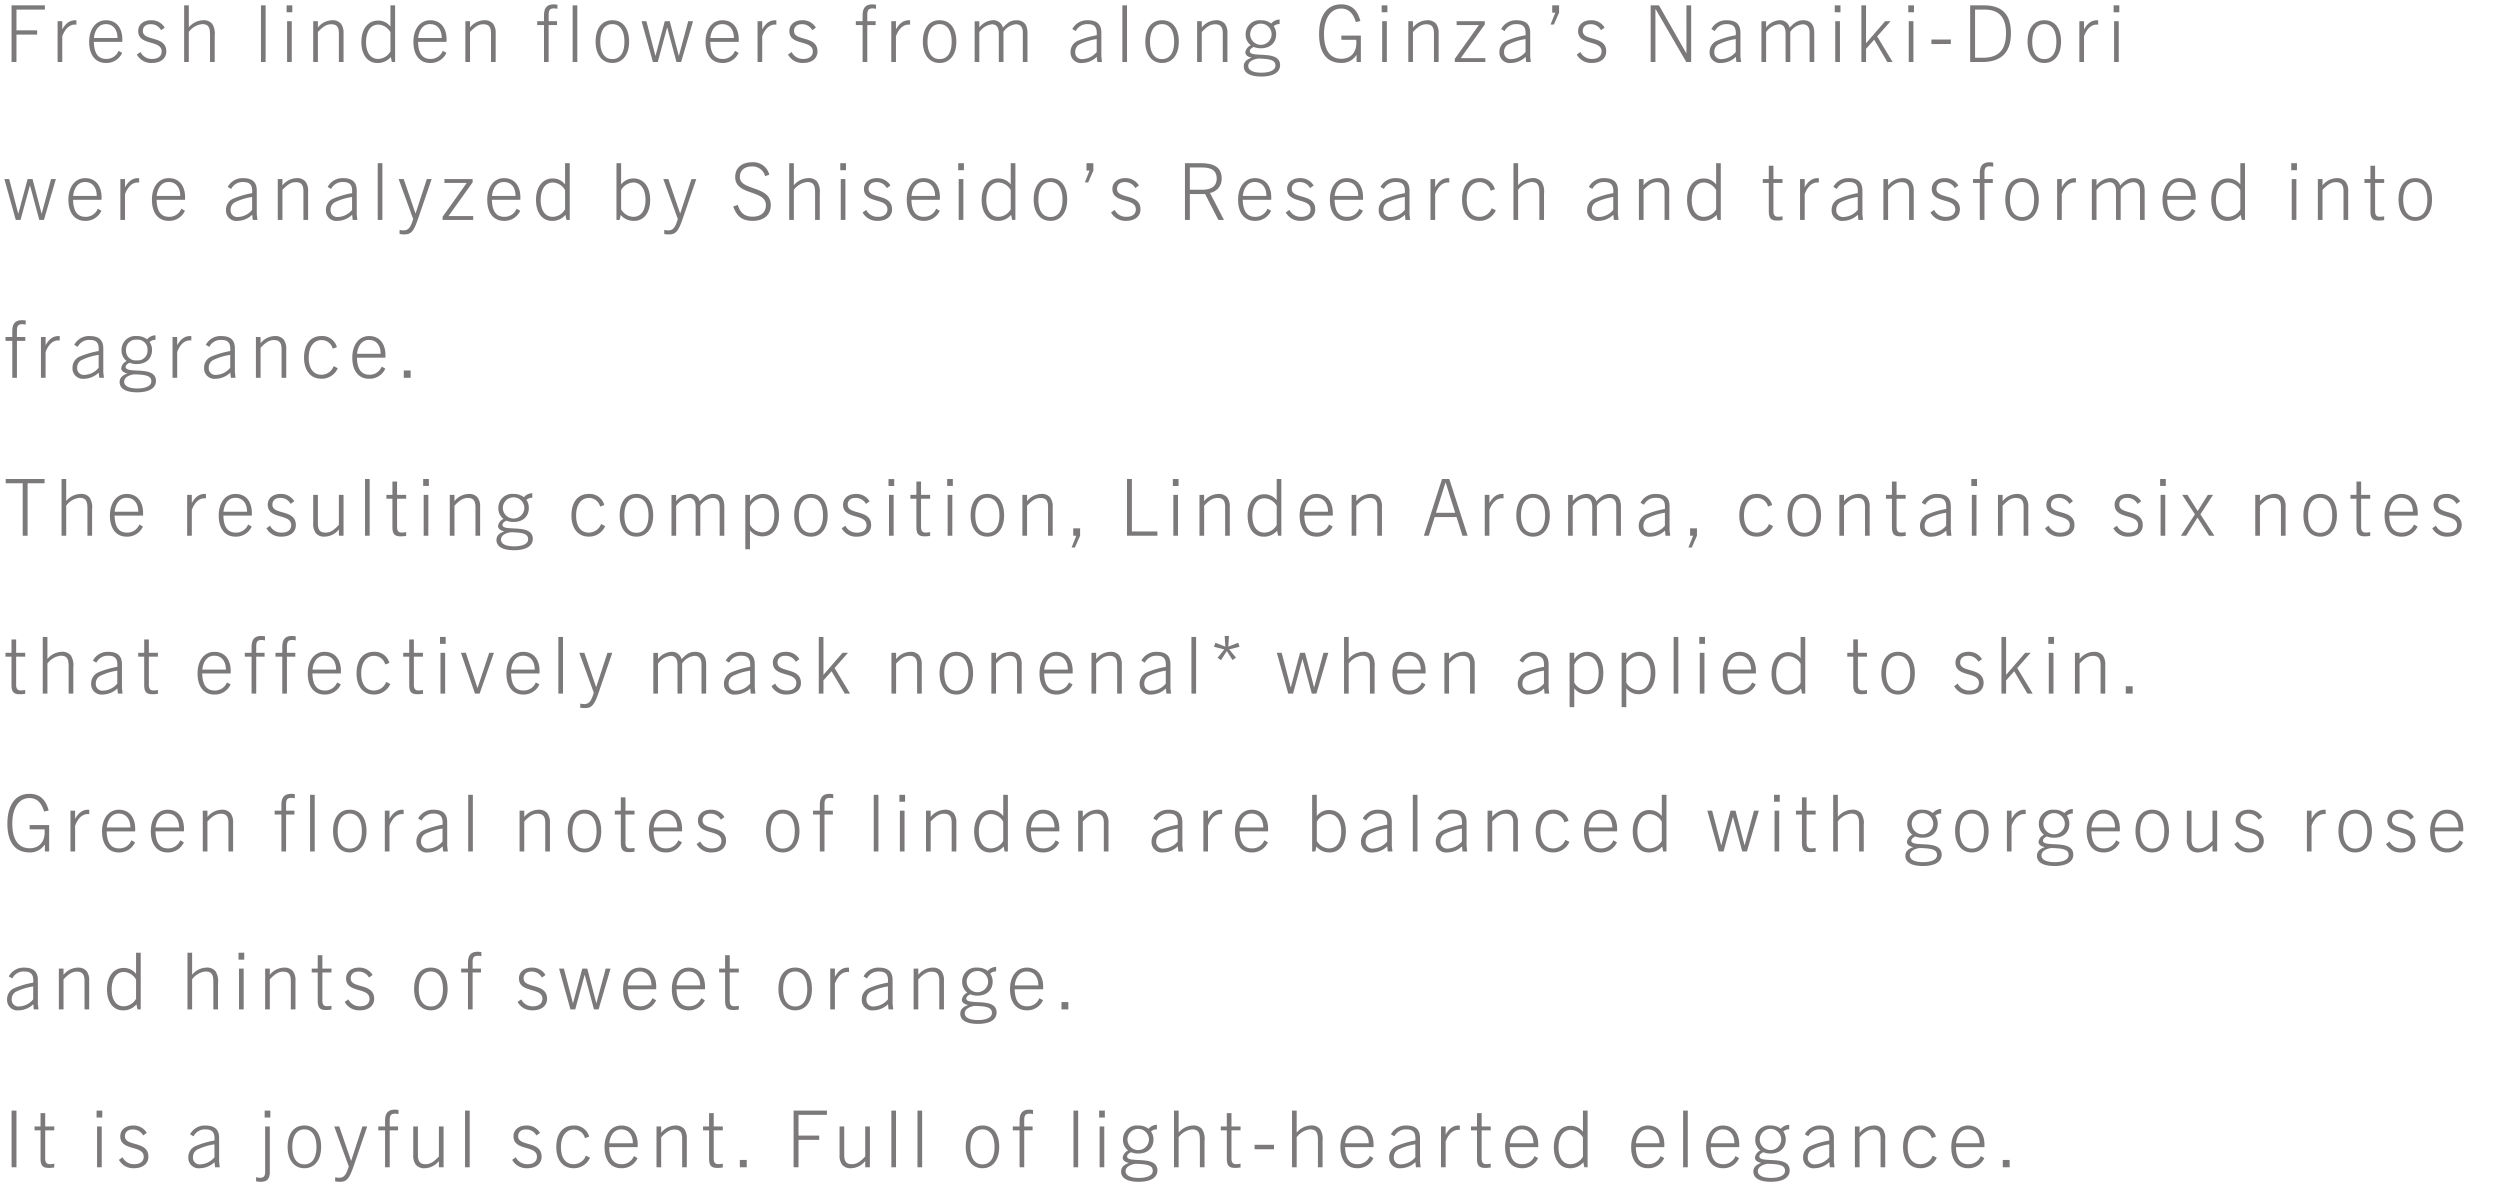 <svg xmlns="http://www.w3.org/2000/svg" width="570" height="270" viewBox="0 0 570 270">
  <g id="atg_lsc_txt_01" transform="translate(-450 -4009)">
    <rect id="長方形_2621" data-name="長方形 2621" width="570" height="270" transform="translate(450 4009)" fill="none" opacity="0.225"/>
    <path id="パス_4328" data-name="パス 4328" d="M2.97,19V12.754H7.686v-.972H2.97V7.048H9.45V6.076h-7.6V19Zm10.44,0V13.132c.5-1.368,1.44-2.664,2.9-2.664a2.587,2.587,0,0,1,.324.018V9.5a1.647,1.647,0,0,0-.288-.018c-1.134,0-2.106.594-2.934,2.088V9.694H12.348V19Zm13.662-2.088-.828-.468A2.934,2.934,0,0,1,23.436,18.3c-1.962,0-2.772-1.476-2.826-3.888h6.48c.018-.234.018-.4.018-.522,0-2.646-1.332-4.41-3.726-4.41-2.25,0-3.834,1.908-3.834,4.932,0,3.06,1.494,4.806,3.816,4.806A3.93,3.93,0,0,0,27.072,16.912ZM23.346,10.36c1.71,0,2.646,1.278,2.664,3.168H20.628C20.808,11.836,21.654,10.36,23.346,10.36Zm13.428.792a3.487,3.487,0,0,0-3.15-1.674c-1.71,0-2.9,1.008-2.9,2.448,0,3.456,5.346,1.944,5.346,4.662,0,1.044-.774,1.71-2.16,1.71a2.861,2.861,0,0,1-2.664-1.584l-.828.594a3.741,3.741,0,0,0,3.438,1.908c1.944,0,3.276-.99,3.276-2.628,0-3.708-5.346-2.232-5.346-4.662,0-.936.648-1.548,1.764-1.548a2.613,2.613,0,0,1,2.394,1.368ZM48.168,19V12.988a4.135,4.135,0,0,0-.576-2.7,2.49,2.49,0,0,0-2.142-.81,4.406,4.406,0,0,0-3.186,1.62V6.076H41.2V19h1.062V12.142a4.355,4.355,0,0,1,3.06-1.782c1.656,0,1.782,1.1,1.782,2.592V19Zm11.61,0V6.076H58.716V19ZM65.862,7.66V6.076h-1.3V7.66ZM65.736,19V9.694H64.674V19Zm11.808,0V12.52a3.476,3.476,0,0,0-.576-2.232,2.471,2.471,0,0,0-2.052-.81,4.252,4.252,0,0,0-3.222,1.656V9.694H70.632V19h1.062V12.16c1.26-1.35,2.07-1.764,3.06-1.764,1.224,0,1.728.63,1.728,2.07V19ZM89.3,19V6.076H88.236v4.842A3.5,3.5,0,0,0,85.41,9.55c-2.25,0-3.8,1.854-3.8,4.9,0,2.862,1.4,4.77,3.636,4.77a3.89,3.89,0,0,0,3.078-1.368L88.56,19Zm-1.062-2.43A3.309,3.309,0,0,1,85.428,18.3c-1.71,0-2.754-1.458-2.754-3.852,0-2.412,1.062-3.978,2.79-3.978a3.31,3.31,0,0,1,2.772,1.746ZM101,16.912l-.828-.468A2.934,2.934,0,0,1,97.362,18.3c-1.962,0-2.772-1.476-2.826-3.888h6.48c.018-.234.018-.4.018-.522,0-2.646-1.332-4.41-3.726-4.41-2.25,0-3.834,1.908-3.834,4.932,0,3.06,1.494,4.806,3.816,4.806A3.93,3.93,0,0,0,101,16.912ZM97.272,10.36c1.71,0,2.646,1.278,2.664,3.168H94.554C94.734,11.836,95.58,10.36,97.272,10.36ZM112.23,19V12.52a3.476,3.476,0,0,0-.576-2.232,2.471,2.471,0,0,0-2.052-.81,4.252,4.252,0,0,0-3.222,1.656V9.694h-1.062V19h1.062V12.16c1.26-1.35,2.07-1.764,3.06-1.764,1.224,0,1.728.63,1.728,2.07V19Zm12.078,0V10.576h1.908V9.694h-1.908V8.218c0-1.152.378-1.44,1.242-1.44a2.741,2.741,0,0,1,.756.108V5.95a3.567,3.567,0,0,0-.846-.09c-1.638,0-2.214.918-2.214,2.556V9.694H121.7v.882h1.548V19Zm6.534,0V6.076H129.78V19Zm7.992.216c2.3,0,3.816-1.854,3.816-4.842,0-3.078-1.44-4.9-3.816-4.9s-3.816,1.818-3.816,4.9C135.018,17.362,136.53,19.216,138.834,19.216Zm0-.882c-1.836,0-2.754-1.566-2.754-3.96,0-2.412.918-4.014,2.754-4.014s2.754,1.6,2.754,4.014C141.588,16.768,140.67,18.334,138.834,18.334ZM154.512,19l2.718-9.306h-1.1l-2.124,7.866h-.036L151.92,9.694h-1.134L148.68,17.56h-.036l-2.052-7.866h-1.1L148.086,19h1.1l2.124-7.848h.036L153.45,19Zm13.1-2.088-.828-.468A2.934,2.934,0,0,1,163.98,18.3c-1.962,0-2.772-1.476-2.826-3.888h6.48c.018-.234.018-.4.018-.522,0-2.646-1.332-4.41-3.726-4.41-2.25,0-3.834,1.908-3.834,4.932,0,3.06,1.494,4.806,3.816,4.806A3.93,3.93,0,0,0,167.616,16.912ZM163.89,10.36c1.71,0,2.646,1.278,2.664,3.168h-5.382C161.352,11.836,162.2,10.36,163.89,10.36ZM173,19V13.132c.5-1.368,1.44-2.664,2.9-2.664a2.588,2.588,0,0,1,.324.018V9.5a1.647,1.647,0,0,0-.288-.018c-1.134,0-2.106.594-2.934,2.088V9.694h-1.062V19Zm12.24-7.848a3.487,3.487,0,0,0-3.15-1.674c-1.71,0-2.9,1.008-2.9,2.448,0,3.456,5.346,1.944,5.346,4.662,0,1.044-.774,1.71-2.16,1.71a2.861,2.861,0,0,1-2.664-1.584l-.828.594a3.741,3.741,0,0,0,3.438,1.908c1.944,0,3.276-.99,3.276-2.628,0-3.708-5.346-2.232-5.346-4.662,0-.936.648-1.548,1.764-1.548a2.613,2.613,0,0,1,2.394,1.368ZM196.956,19V10.576h1.908V9.694h-1.908V8.218c0-1.152.378-1.44,1.242-1.44a2.74,2.74,0,0,1,.756.108V5.95a3.567,3.567,0,0,0-.846-.09c-1.638,0-2.214.918-2.214,2.556V9.694h-1.548v.882h1.548V19Zm6.534,0V13.132c.5-1.368,1.44-2.664,2.9-2.664a2.588,2.588,0,0,1,.324.018V9.5a1.647,1.647,0,0,0-.288-.018c-1.134,0-2.106.594-2.934,2.088V9.694h-1.062V19Zm9.954.216c2.3,0,3.816-1.854,3.816-4.842,0-3.078-1.44-4.9-3.816-4.9s-3.816,1.818-3.816,4.9C209.628,17.362,211.14,19.216,213.444,19.216Zm0-.882c-1.836,0-2.754-1.566-2.754-3.96,0-2.412.918-4.014,2.754-4.014s2.754,1.6,2.754,4.014C216.2,16.768,215.28,18.334,213.444,18.334ZM233.478,19V12.412c0-1.854-.756-2.934-2.52-2.934-1.188,0-2,.486-3.078,1.692a2.24,2.24,0,0,0-2.394-1.692,4.148,4.148,0,0,0-2.988,1.656V9.712h-1.062V19H222.5V12.2a4.045,4.045,0,0,1,2.9-1.8c1.026,0,1.548.72,1.548,2.07V19h1.062V12.124a3.82,3.82,0,0,1,2.826-1.728c.792,0,1.584.378,1.584,1.908V19Zm16.992,0-.144-1.26V12.322c0-1.89-.954-2.844-3.15-2.844a3.8,3.8,0,0,0-3.474,2l.792.468a2.887,2.887,0,0,1,2.682-1.584c1.494,0,2.232.558,2.088,2.538a19.936,19.936,0,0,0-4.41,1.3,2.734,2.734,0,0,0-1.548,2.538,2.358,2.358,0,0,0,2.628,2.484,4.96,4.96,0,0,0,3.348-1.4L249.408,19Zm-1.206-2.286a4.374,4.374,0,0,1-3.24,1.62,1.5,1.5,0,0,1-1.656-1.6,1.92,1.92,0,0,1,.936-1.746,13.711,13.711,0,0,1,3.96-1.224ZM256.176,19V6.076h-1.062V19Zm7.992.216c2.3,0,3.816-1.854,3.816-4.842,0-3.078-1.44-4.9-3.816-4.9s-3.816,1.818-3.816,4.9C260.352,17.362,261.864,19.216,264.168,19.216Zm0-.882c-1.836,0-2.754-1.566-2.754-3.96,0-2.412.918-4.014,2.754-4.014s2.754,1.6,2.754,4.014C266.922,16.768,266,18.334,264.168,18.334Zm14.9.666V12.52a3.476,3.476,0,0,0-.576-2.232,2.471,2.471,0,0,0-2.052-.81,4.252,4.252,0,0,0-3.222,1.656V9.694H272.16V19h1.062V12.16c1.26-1.35,2.07-1.764,3.06-1.764,1.224,0,1.728.63,1.728,2.07V19Zm11.106-6.336a3.125,3.125,0,0,0-.558-1.836,2.03,2.03,0,0,1,1.35-.486V9.316a2.5,2.5,0,0,0-1.908.918,3.665,3.665,0,0,0-2.358-.756,3.155,3.155,0,0,0-3.474,3.186,3.031,3.031,0,0,0,1.17,2.52,2.109,2.109,0,0,0-1.242,1.6c0,.63.54,1.026,1.386,1.206v.036c-1.062.378-1.746.954-1.746,1.944,0,1.62,1.6,2.34,4.032,2.34,2.34,0,4.248-.756,4.248-2.592,0-3.654-6.912-1.476-6.912-3.2,0-.4.432-.72.882-.954a4.379,4.379,0,0,0,1.656.306C288.81,15.868,290.178,14.626,290.178,12.664Zm-1.026.036a2.451,2.451,0,0,1-4.9,0,2.449,2.449,0,0,1,4.9,0Zm.864,7.11c0,1.134-1.458,1.62-3.186,1.62-1.764,0-3.006-.486-3.006-1.548,0-.99,1.134-1.512,2.25-1.674C288.576,18.28,290.016,18.46,290.016,19.81ZM309.492,19V12.97h-4.446v.972h3.384a4.835,4.835,0,0,1,.036.684c0,2.286-1.35,3.636-3.42,3.636-2.574,0-3.96-2-3.96-5.6,0-3.618,1.53-5.85,3.906-5.85,1.584,0,2.736.954,3.348,3.078l1.044-.234c-.72-2.736-2.214-3.8-4.392-3.8-3.294,0-5.022,2.682-5.022,6.786,0,4.194,1.71,6.57,5.076,6.57a3.962,3.962,0,0,0,3.438-1.8h.036V19ZM315.54,7.66V6.076h-1.3V7.66ZM315.414,19V9.694h-1.062V19Zm11.808,0V12.52a3.476,3.476,0,0,0-.576-2.232,2.471,2.471,0,0,0-2.052-.81,4.252,4.252,0,0,0-3.222,1.656V9.694H320.31V19h1.062V12.16c1.26-1.35,2.07-1.764,3.06-1.764,1.224,0,1.728.63,1.728,2.07V19Zm10.656,0v-.882h-5.616l5.49-7.686V9.694h-6.426v.882H336.4l-5.49,7.7V19Zm10.368,0-.144-1.26V12.322c0-1.89-.954-2.844-3.15-2.844a3.8,3.8,0,0,0-3.474,2l.792.468a2.887,2.887,0,0,1,2.682-1.584c1.494,0,2.232.558,2.088,2.538a19.936,19.936,0,0,0-4.41,1.3,2.734,2.734,0,0,0-1.548,2.538,2.358,2.358,0,0,0,2.628,2.484,4.96,4.96,0,0,0,3.348-1.4L347.184,19Zm-1.206-2.286a4.374,4.374,0,0,1-3.24,1.62,1.5,1.5,0,0,1-1.656-1.6,1.92,1.92,0,0,1,.936-1.746,13.711,13.711,0,0,1,3.96-1.224ZM353.5,10.45l1.188-2.7V6.076h-1.566V7.75h.7l-1.08,2.7Zm11.574.7a3.487,3.487,0,0,0-3.15-1.674c-1.71,0-2.9,1.008-2.9,2.448,0,3.456,5.346,1.944,5.346,4.662,0,1.044-.774,1.71-2.16,1.71a2.861,2.861,0,0,1-2.664-1.584l-.828.594a3.741,3.741,0,0,0,3.438,1.908c1.944,0,3.276-.99,3.276-2.628,0-3.708-5.346-2.232-5.346-4.662,0-.936.648-1.548,1.764-1.548a2.612,2.612,0,0,1,2.394,1.368ZM384.8,19V6.076h-1.08V16.984h-.036L377.46,6.076h-1.89V19h1.08V6.922h.036l7,12.078Zm11.376,0-.144-1.26V12.322c0-1.89-.954-2.844-3.15-2.844a3.8,3.8,0,0,0-3.474,2l.792.468a2.887,2.887,0,0,1,2.682-1.584c1.494,0,2.232.558,2.088,2.538a19.936,19.936,0,0,0-4.41,1.3,2.734,2.734,0,0,0-1.548,2.538,2.358,2.358,0,0,0,2.628,2.484,4.96,4.96,0,0,0,3.348-1.4L395.118,19Zm-1.206-2.286a4.374,4.374,0,0,1-3.24,1.62,1.5,1.5,0,0,1-1.656-1.6,1.92,1.92,0,0,1,.936-1.746,13.711,13.711,0,0,1,3.96-1.224ZM412.866,19V12.412c0-1.854-.756-2.934-2.52-2.934-1.188,0-2,.486-3.078,1.692a2.24,2.24,0,0,0-2.394-1.692,4.148,4.148,0,0,0-2.988,1.656V9.712h-1.062V19h1.062V12.2a4.045,4.045,0,0,1,2.9-1.8c1.026,0,1.548.72,1.548,2.07V19h1.062V12.124A3.82,3.82,0,0,1,410.22,10.4c.792,0,1.584.378,1.584,1.908V19Zm5.976-11.34V6.076h-1.3V7.66ZM418.716,19V9.694h-1.062V19Zm12.024,0-3.528-5.832,3.06-3.474H429.03l-4.32,4.986h-.036v-8.6h-1.062V19h1.062V15.994l1.854-2.088L429.534,19ZM435.6,7.66V6.076h-1.3V7.66ZM435.474,19V9.694h-1.062V19Zm8.532-4.1V13.87h-4.428V14.9Zm7.11,4.1c4.374,0,6.588-2.178,6.588-6.57,0-4.086-1.818-6.354-6.192-6.354h-3.1V19Zm-1.584-.972V7.048h2.142c3.294,0,4.914,1.728,4.914,5.382,0,3.834-1.71,5.6-5.31,5.6Zm15.786,1.188c2.3,0,3.816-1.854,3.816-4.842,0-3.078-1.44-4.9-3.816-4.9s-3.816,1.818-3.816,4.9C461.5,17.362,463.014,19.216,465.318,19.216Zm0-.882c-1.836,0-2.754-1.566-2.754-3.96,0-2.412.918-4.014,2.754-4.014s2.754,1.6,2.754,4.014C468.072,16.768,467.154,18.334,465.318,18.334Zm9.054.666V13.132c.5-1.368,1.44-2.664,2.9-2.664a2.588,2.588,0,0,1,.324.018V9.5a1.647,1.647,0,0,0-.288-.018c-1.134,0-2.106.594-2.934,2.088V9.694H473.31V19Zm8.046-11.34V6.076h-1.3V7.66ZM482.292,19V9.694H481.23V19ZM9.234,55l2.718-9.306h-1.1L8.73,53.56H8.694L6.642,45.694H5.508L3.4,53.56H3.366L1.314,45.694H.216L2.808,55h1.1L6.03,47.152h.036L8.172,55Zm13.1-2.088-.828-.468A2.934,2.934,0,0,1,18.7,54.3c-1.962,0-2.772-1.476-2.826-3.888h6.48c.018-.234.018-.4.018-.522,0-2.646-1.332-4.41-3.726-4.41-2.25,0-3.834,1.908-3.834,4.932,0,3.06,1.494,4.806,3.816,4.806A3.93,3.93,0,0,0,22.338,52.912ZM18.612,46.36c1.71,0,2.646,1.278,2.664,3.168H15.894C16.074,47.836,16.92,46.36,18.612,46.36ZM27.72,55V49.132c.5-1.368,1.44-2.664,2.9-2.664a2.587,2.587,0,0,1,.324.018V45.5a1.647,1.647,0,0,0-.288-.018c-1.134,0-2.106.594-2.934,2.088V45.694H26.658V55Zm13.662-2.088-.828-.468A2.934,2.934,0,0,1,37.746,54.3c-1.962,0-2.772-1.476-2.826-3.888H41.4c.018-.234.018-.4.018-.522,0-2.646-1.332-4.41-3.726-4.41-2.25,0-3.834,1.908-3.834,4.932,0,3.06,1.494,4.806,3.816,4.806A3.93,3.93,0,0,0,41.382,52.912ZM37.656,46.36c1.71,0,2.646,1.278,2.664,3.168H34.938C35.118,47.836,35.964,46.36,37.656,46.36ZM57.906,55l-.144-1.26V48.322c0-1.89-.954-2.844-3.15-2.844a3.8,3.8,0,0,0-3.474,2l.792.468a2.887,2.887,0,0,1,2.682-1.584c1.494,0,2.232.558,2.088,2.538a19.936,19.936,0,0,0-4.41,1.3,2.734,2.734,0,0,0-1.548,2.538,2.358,2.358,0,0,0,2.628,2.484,4.96,4.96,0,0,0,3.348-1.4L56.844,55ZM56.7,52.714a4.374,4.374,0,0,1-3.24,1.62,1.5,1.5,0,0,1-1.656-1.6,1.92,1.92,0,0,1,.936-1.746,13.711,13.711,0,0,1,3.96-1.224ZM69.462,55V48.52a3.476,3.476,0,0,0-.576-2.232,2.471,2.471,0,0,0-2.052-.81,4.252,4.252,0,0,0-3.222,1.656v-1.44H62.55V55h1.062V48.16c1.26-1.35,2.07-1.764,3.06-1.764,1.224,0,1.728.63,1.728,2.07V55Zm11.232,0-.144-1.26V48.322c0-1.89-.954-2.844-3.15-2.844a3.8,3.8,0,0,0-3.474,2l.792.468A2.887,2.887,0,0,1,77.4,46.36c1.494,0,2.232.558,2.088,2.538a19.936,19.936,0,0,0-4.41,1.3,2.734,2.734,0,0,0-1.548,2.538,2.358,2.358,0,0,0,2.628,2.484,4.96,4.96,0,0,0,3.348-1.4L79.632,55Zm-1.206-2.286a4.374,4.374,0,0,1-3.24,1.62,1.5,1.5,0,0,1-1.656-1.6,1.92,1.92,0,0,1,.936-1.746,13.711,13.711,0,0,1,3.96-1.224ZM86.4,55V42.076H85.338V55Zm8.118-.216,3.114-9.09h-1.1l-2.556,7.812h-.036L91.26,45.694H90.108L93.42,54.8l-.162.5c-.486,1.476-1.026,2.088-1.98,2.088a4.985,4.985,0,0,1-.954-.108v.936a6.438,6.438,0,0,0,1.1.09C92.97,58.312,93.582,57.52,94.518,54.784ZM107.1,55v-.882h-5.616l5.49-7.686v-.738h-6.426v.882h5.076l-5.49,7.7V55Zm10.728-2.088L117,52.444a2.934,2.934,0,0,1-2.808,1.854c-1.962,0-2.772-1.476-2.826-3.888h6.48c.018-.234.018-.4.018-.522,0-2.646-1.332-4.41-3.726-4.41-2.25,0-3.834,1.908-3.834,4.932,0,3.06,1.494,4.806,3.816,4.806A3.93,3.93,0,0,0,117.828,52.912ZM114.1,46.36c1.71,0,2.646,1.278,2.664,3.168h-5.382C111.564,47.836,112.41,46.36,114.1,46.36ZM129.114,55V42.076h-1.062v4.842a3.5,3.5,0,0,0-2.826-1.368c-2.25,0-3.8,1.854-3.8,4.9,0,2.862,1.4,4.77,3.636,4.77a3.89,3.89,0,0,0,3.078-1.368L128.376,55Zm-1.062-2.43a3.309,3.309,0,0,1-2.808,1.728c-1.71,0-2.754-1.458-2.754-3.852,0-2.412,1.062-3.978,2.79-3.978a3.31,3.31,0,0,1,2.772,1.746ZM140.49,55l.252-1.134a3.816,3.816,0,0,0,3.078,1.35c2.232,0,3.636-1.908,3.636-4.77,0-3.042-1.548-4.9-3.8-4.9a3.5,3.5,0,0,0-2.826,1.368V42.076H139.77V55Zm.342-6.786a3.31,3.31,0,0,1,2.772-1.746c1.728,0,2.79,1.566,2.79,3.978,0,2.394-1.044,3.852-2.754,3.852a3.309,3.309,0,0,1-2.808-1.728Zm14.022,6.57,3.114-9.09h-1.1l-2.556,7.812h-.036L151.6,45.694h-1.152l3.312,9.108-.162.5c-.486,1.476-1.026,2.088-1.98,2.088a4.985,4.985,0,0,1-.954-.108v.936a6.438,6.438,0,0,0,1.1.09C153.306,58.312,153.918,57.52,154.854,54.784Zm19.764-10.1a3.755,3.755,0,0,0-3.96-2.826c-2.214,0-3.816,1.188-3.816,3.366,0,4.3,7,2.844,7,6.408,0,1.71-1.242,2.628-2.988,2.628-1.89,0-2.862-.864-3.42-2.682l-1.044.36c.792,2.232,2.016,3.276,4.428,3.276,2.43,0,4.14-1.224,4.14-3.618,0-4.5-7.056-3.15-7.056-6.408,0-1.476,1.1-2.376,2.718-2.376a2.952,2.952,0,0,1,3.042,2.214ZM186.12,55V48.988a4.135,4.135,0,0,0-.576-2.7,2.49,2.49,0,0,0-2.142-.81,4.406,4.406,0,0,0-3.186,1.62V42.076h-1.062V55h1.062V48.142a4.355,4.355,0,0,1,3.06-1.782c1.656,0,1.782,1.1,1.782,2.592V55ZM192.1,43.66V42.076h-1.3V43.66ZM191.97,55V45.694h-1.062V55Zm10.278-7.848a3.487,3.487,0,0,0-3.15-1.674c-1.71,0-2.9,1.008-2.9,2.448,0,3.456,5.346,1.944,5.346,4.662,0,1.044-.774,1.71-2.16,1.71a2.861,2.861,0,0,1-2.664-1.584l-.828.594a3.741,3.741,0,0,0,3.438,1.908c1.944,0,3.276-.99,3.276-2.628,0-3.708-5.346-2.232-5.346-4.662,0-.936.648-1.548,1.764-1.548a2.613,2.613,0,0,1,2.394,1.368Zm11.232,5.76-.828-.468a2.934,2.934,0,0,1-2.808,1.854c-1.962,0-2.772-1.476-2.826-3.888h6.48c.018-.234.018-.4.018-.522,0-2.646-1.332-4.41-3.726-4.41-2.25,0-3.834,1.908-3.834,4.932,0,3.06,1.494,4.806,3.816,4.806A3.93,3.93,0,0,0,213.48,52.912Zm-3.726-6.552c1.71,0,2.646,1.278,2.664,3.168h-5.382C207.216,47.836,208.062,46.36,209.754,46.36Zm9.234-2.7V42.076h-1.3V43.66ZM218.862,55V45.694H217.8V55Zm11.862,0V42.076h-1.062v4.842a3.5,3.5,0,0,0-2.826-1.368c-2.25,0-3.8,1.854-3.8,4.9,0,2.862,1.4,4.77,3.636,4.77a3.89,3.89,0,0,0,3.078-1.368L229.986,55Zm-1.062-2.43a3.309,3.309,0,0,1-2.808,1.728c-1.71,0-2.754-1.458-2.754-3.852,0-2.412,1.062-3.978,2.79-3.978a3.31,3.31,0,0,1,2.772,1.746Zm9.054,2.646c2.3,0,3.816-1.854,3.816-4.842,0-3.078-1.44-4.9-3.816-4.9s-3.816,1.818-3.816,4.9C234.9,53.362,236.412,55.216,238.716,55.216Zm0-.882c-1.836,0-2.754-1.566-2.754-3.96,0-2.412.918-4.014,2.754-4.014s2.754,1.6,2.754,4.014C241.47,52.768,240.552,54.334,238.716,54.334Zm8.6-7.884,1.188-2.7V42.076h-1.566V43.75h.7l-1.08,2.7Zm11.574.7a3.487,3.487,0,0,0-3.15-1.674c-1.71,0-2.9,1.008-2.9,2.448,0,3.456,5.346,1.944,5.346,4.662,0,1.044-.774,1.71-2.16,1.71a2.861,2.861,0,0,1-2.664-1.584l-.828.594a3.741,3.741,0,0,0,3.438,1.908c1.944,0,3.276-.99,3.276-2.628,0-3.708-5.346-2.232-5.346-4.662,0-.936.648-1.548,1.764-1.548a2.613,2.613,0,0,1,2.394,1.368ZM278.28,55l-3.186-6.156a3.233,3.233,0,0,0,2.664-3.294c0-2.268-1.4-3.474-4.7-3.474h-3.672V55H270.5V49.1h3.474L277,55ZM270.5,48.124V43.048h2.718c1.584,0,3.4.306,3.4,2.52,0,2.322-2.142,2.556-3.366,2.556Zm18.522,4.788-.828-.468A2.934,2.934,0,0,1,285.39,54.3c-1.962,0-2.772-1.476-2.826-3.888h6.48c.018-.234.018-.4.018-.522,0-2.646-1.332-4.41-3.726-4.41-2.25,0-3.834,1.908-3.834,4.932,0,3.06,1.494,4.806,3.816,4.806A3.93,3.93,0,0,0,289.026,52.912ZM285.3,46.36c1.71,0,2.646,1.278,2.664,3.168h-5.382C282.762,47.836,283.608,46.36,285.3,46.36Zm13.428.792a3.487,3.487,0,0,0-3.15-1.674c-1.71,0-2.9,1.008-2.9,2.448,0,3.456,5.346,1.944,5.346,4.662,0,1.044-.774,1.71-2.16,1.71a2.861,2.861,0,0,1-2.664-1.584l-.828.594a3.741,3.741,0,0,0,3.438,1.908c1.944,0,3.276-.99,3.276-2.628,0-3.708-5.346-2.232-5.346-4.662,0-.936.648-1.548,1.764-1.548a2.612,2.612,0,0,1,2.394,1.368Zm11.232,5.76-.828-.468a2.934,2.934,0,0,1-2.808,1.854c-1.962,0-2.772-1.476-2.826-3.888h6.48c.018-.234.018-.4.018-.522,0-2.646-1.332-4.41-3.726-4.41-2.25,0-3.834,1.908-3.834,4.932,0,3.06,1.494,4.806,3.816,4.806A3.93,3.93,0,0,0,309.96,52.912Zm-3.726-6.552c1.71,0,2.646,1.278,2.664,3.168h-5.382C303.7,47.836,304.542,46.36,306.234,46.36ZM320.724,55l-.144-1.26V48.322c0-1.89-.954-2.844-3.15-2.844a3.8,3.8,0,0,0-3.474,2l.792.468a2.887,2.887,0,0,1,2.682-1.584c1.494,0,2.232.558,2.088,2.538a19.936,19.936,0,0,0-4.41,1.3,2.734,2.734,0,0,0-1.548,2.538,2.358,2.358,0,0,0,2.628,2.484,4.96,4.96,0,0,0,3.348-1.4L319.662,55Zm-1.206-2.286a4.374,4.374,0,0,1-3.24,1.62,1.5,1.5,0,0,1-1.656-1.6,1.92,1.92,0,0,1,.936-1.746,13.711,13.711,0,0,1,3.96-1.224ZM326.43,55V49.132c.5-1.368,1.44-2.664,2.9-2.664a2.587,2.587,0,0,1,.324.018V45.5a1.647,1.647,0,0,0-.288-.018c-1.134,0-2.106.594-2.934,2.088V45.694h-1.062V55Zm12.888-2.664a2.972,2.972,0,0,1-2.79,1.962c-1.836,0-2.9-1.44-2.9-3.906,0-2.448,1.152-4,2.934-4a2.6,2.6,0,0,1,2.538,1.962l.954-.342a3.437,3.437,0,0,0-3.51-2.538c-2.484,0-3.978,1.836-3.978,4.914,0,2.934,1.476,4.824,3.96,4.824a3.993,3.993,0,0,0,3.726-2.394ZM351.252,55V48.988a4.134,4.134,0,0,0-.576-2.7,2.49,2.49,0,0,0-2.142-.81,4.406,4.406,0,0,0-3.186,1.62V42.076h-1.062V55h1.062V48.142a4.355,4.355,0,0,1,3.06-1.782c1.656,0,1.782,1.1,1.782,2.592V55Zm16.992,0-.144-1.26V48.322c0-1.89-.954-2.844-3.15-2.844a3.8,3.8,0,0,0-3.474,2l.792.468a2.887,2.887,0,0,1,2.682-1.584c1.494,0,2.232.558,2.088,2.538a19.936,19.936,0,0,0-4.41,1.3,2.734,2.734,0,0,0-1.548,2.538,2.358,2.358,0,0,0,2.628,2.484,4.96,4.96,0,0,0,3.348-1.4L367.182,55Zm-1.206-2.286a4.374,4.374,0,0,1-3.24,1.62,1.5,1.5,0,0,1-1.656-1.6,1.92,1.92,0,0,1,.936-1.746,13.711,13.711,0,0,1,3.96-1.224ZM379.8,55V48.52a3.476,3.476,0,0,0-.576-2.232,2.471,2.471,0,0,0-2.052-.81,4.252,4.252,0,0,0-3.222,1.656v-1.44h-1.062V55h1.062V48.16c1.26-1.35,2.07-1.764,3.06-1.764,1.224,0,1.728.63,1.728,2.07V55Zm11.754,0V42.076h-1.062v4.842a3.5,3.5,0,0,0-2.826-1.368c-2.25,0-3.8,1.854-3.8,4.9,0,2.862,1.4,4.77,3.636,4.77a3.89,3.89,0,0,0,3.078-1.368L390.816,55Zm-1.062-2.43a3.309,3.309,0,0,1-2.808,1.728c-1.71,0-2.754-1.458-2.754-3.852,0-2.412,1.062-3.978,2.79-3.978a3.31,3.31,0,0,1,2.772,1.746Zm15.138,1.6a4.672,4.672,0,0,1-1.08.108c-.7,0-.99-.45-.99-1.278V46.576h2.07v-.882h-2.07V42.652H402.5v3.042H401.13v.882H402.5V53.02c0,1.584.5,2.124,1.872,2.124a6.71,6.71,0,0,0,1.26-.108Zm5.058.828V49.132c.5-1.368,1.44-2.664,2.9-2.664a2.587,2.587,0,0,1,.324.018V45.5a1.647,1.647,0,0,0-.288-.018c-1.134,0-2.106.594-2.934,2.088V45.694h-1.062V55Zm13.3,0-.144-1.26V48.322c0-1.89-.954-2.844-3.15-2.844a3.8,3.8,0,0,0-3.474,2l.792.468A2.887,2.887,0,0,1,420.7,46.36c1.494,0,2.232.558,2.088,2.538a19.936,19.936,0,0,0-4.41,1.3,2.734,2.734,0,0,0-1.548,2.538,2.358,2.358,0,0,0,2.628,2.484,4.96,4.96,0,0,0,3.348-1.4L422.928,55Zm-1.206-2.286a4.374,4.374,0,0,1-3.24,1.62,1.5,1.5,0,0,1-1.656-1.6,1.92,1.92,0,0,1,.936-1.746,13.711,13.711,0,0,1,3.96-1.224ZM435.546,55V48.52a3.476,3.476,0,0,0-.576-2.232,2.471,2.471,0,0,0-2.052-.81,4.252,4.252,0,0,0-3.222,1.656v-1.44h-1.062V55H429.7V48.16c1.26-1.35,2.07-1.764,3.06-1.764,1.224,0,1.728.63,1.728,2.07V55Zm10.17-7.848a3.487,3.487,0,0,0-3.15-1.674c-1.71,0-2.9,1.008-2.9,2.448,0,3.456,5.346,1.944,5.346,4.662,0,1.044-.774,1.71-2.16,1.71a2.861,2.861,0,0,1-2.664-1.584l-.828.594a3.741,3.741,0,0,0,3.438,1.908c1.944,0,3.276-.99,3.276-2.628,0-3.708-5.346-2.232-5.346-4.662,0-.936.648-1.548,1.764-1.548a2.612,2.612,0,0,1,2.394,1.368ZM451.674,55V46.576h1.908v-.882h-1.908V44.218c0-1.152.378-1.44,1.242-1.44a2.74,2.74,0,0,1,.756.108V41.95a3.567,3.567,0,0,0-.846-.09c-1.638,0-2.214.918-2.214,2.556v1.278h-1.548v.882h1.548V55Zm8.568.216c2.3,0,3.816-1.854,3.816-4.842,0-3.078-1.44-4.9-3.816-4.9s-3.816,1.818-3.816,4.9C456.426,53.362,457.938,55.216,460.242,55.216Zm0-.882c-1.836,0-2.754-1.566-2.754-3.96,0-2.412.918-4.014,2.754-4.014S463,47.962,463,50.374C463,52.768,462.078,54.334,460.242,54.334ZM469.3,55V49.132c.5-1.368,1.44-2.664,2.9-2.664a2.587,2.587,0,0,1,.324.018V45.5a1.647,1.647,0,0,0-.288-.018c-1.134,0-2.106.594-2.934,2.088V45.694h-1.062V55Zm18.9,0V48.412c0-1.854-.756-2.934-2.52-2.934-1.188,0-2,.486-3.078,1.692a2.24,2.24,0,0,0-2.394-1.692,4.148,4.148,0,0,0-2.988,1.656V45.712h-1.062V55h1.062V48.2a4.045,4.045,0,0,1,2.9-1.8c1.026,0,1.548.72,1.548,2.07V55h1.062V48.124A3.82,3.82,0,0,1,485.55,46.4c.792,0,1.584.378,1.584,1.908V55Zm11.592-2.088-.828-.468a2.934,2.934,0,0,1-2.808,1.854c-1.962,0-2.772-1.476-2.826-3.888h6.48c.018-.234.018-.4.018-.522,0-2.646-1.332-4.41-3.726-4.41-2.25,0-3.834,1.908-3.834,4.932,0,3.06,1.494,4.806,3.816,4.806A3.93,3.93,0,0,0,499.788,52.912Zm-3.726-6.552c1.71,0,2.646,1.278,2.664,3.168h-5.382C493.524,47.836,494.37,46.36,496.062,46.36ZM511.074,55V42.076h-1.062v4.842a3.5,3.5,0,0,0-2.826-1.368c-2.25,0-3.8,1.854-3.8,4.9,0,2.862,1.4,4.77,3.636,4.77a3.89,3.89,0,0,0,3.078-1.368L510.336,55Zm-1.062-2.43A3.309,3.309,0,0,1,507.2,54.3c-1.71,0-2.754-1.458-2.754-3.852,0-2.412,1.062-3.978,2.79-3.978a3.31,3.31,0,0,1,2.772,1.746Zm12.906-8.91V42.076h-1.3V43.66ZM522.792,55V45.694H521.73V55ZM534.6,55V48.52a3.476,3.476,0,0,0-.576-2.232,2.471,2.471,0,0,0-2.052-.81,4.252,4.252,0,0,0-3.222,1.656v-1.44h-1.062V55h1.062V48.16c1.26-1.35,2.07-1.764,3.06-1.764,1.224,0,1.728.63,1.728,2.07V55Zm8.208-.828a4.672,4.672,0,0,1-1.08.108c-.7,0-.99-.45-.99-1.278V46.576h2.07v-.882h-2.07V42.652h-1.062v3.042h-1.368v.882h1.368V53.02c0,1.584.5,2.124,1.872,2.124a6.711,6.711,0,0,0,1.26-.108Zm7.092,1.044c2.3,0,3.816-1.854,3.816-4.842,0-3.078-1.44-4.9-3.816-4.9s-3.816,1.818-3.816,4.9C546.084,53.362,547.6,55.216,549.9,55.216Zm0-.882c-1.836,0-2.754-1.566-2.754-3.96,0-2.412.918-4.014,2.754-4.014s2.754,1.6,2.754,4.014C552.654,52.768,551.736,54.334,549.9,54.334ZM3.078,91V82.576H4.986v-.882H3.078V80.218c0-1.152.378-1.44,1.242-1.44a2.741,2.741,0,0,1,.756.108V77.95a3.567,3.567,0,0,0-.846-.09c-1.638,0-2.214.918-2.214,2.556v1.278H.468v.882H2.016V91Zm6.534,0V85.132c.5-1.368,1.44-2.664,2.9-2.664a2.588,2.588,0,0,1,.324.018V81.5a1.647,1.647,0,0,0-.288-.018c-1.134,0-2.106.594-2.934,2.088V81.694H8.55V91Zm13.3,0-.144-1.26V84.322c0-1.89-.954-2.844-3.15-2.844a3.8,3.8,0,0,0-3.474,2l.792.468A2.887,2.887,0,0,1,19.62,82.36c1.494,0,2.232.558,2.088,2.538a19.936,19.936,0,0,0-4.41,1.3,2.734,2.734,0,0,0-1.548,2.538,2.358,2.358,0,0,0,2.628,2.484,4.96,4.96,0,0,0,3.348-1.4L21.852,91Zm-1.206-2.286a4.374,4.374,0,0,1-3.24,1.62,1.5,1.5,0,0,1-1.656-1.6,1.92,1.92,0,0,1,.936-1.746,13.711,13.711,0,0,1,3.96-1.224Zm12.168-4.05a3.125,3.125,0,0,0-.558-1.836,2.03,2.03,0,0,1,1.35-.486V81.316a2.5,2.5,0,0,0-1.908.918,3.665,3.665,0,0,0-2.358-.756,3.155,3.155,0,0,0-3.474,3.186,3.031,3.031,0,0,0,1.17,2.52,2.109,2.109,0,0,0-1.242,1.6c0,.63.54,1.026,1.386,1.206v.036c-1.062.378-1.746.954-1.746,1.944,0,1.62,1.6,2.34,4.032,2.34,2.34,0,4.248-.756,4.248-2.592,0-3.654-6.912-1.476-6.912-3.2,0-.4.432-.72.882-.954a4.378,4.378,0,0,0,1.656.306C32.508,87.868,33.876,86.626,33.876,84.664ZM32.85,84.7A2.193,2.193,0,0,1,30.4,87.022,2.193,2.193,0,0,1,27.954,84.7,2.237,2.237,0,0,1,30.4,82.306,2.237,2.237,0,0,1,32.85,84.7Zm.864,7.11c0,1.134-1.458,1.62-3.186,1.62-1.764,0-3.006-.486-3.006-1.548,0-.99,1.134-1.512,2.25-1.674C32.274,90.28,33.714,90.46,33.714,91.81Zm5.9-.81V85.132c.5-1.368,1.44-2.664,2.9-2.664a2.588,2.588,0,0,1,.324.018V81.5a1.647,1.647,0,0,0-.288-.018c-1.134,0-2.106.594-2.934,2.088V81.694H38.556V91Zm13.3,0-.144-1.26V84.322c0-1.89-.954-2.844-3.15-2.844a3.8,3.8,0,0,0-3.474,2l.792.468a2.887,2.887,0,0,1,2.682-1.584c1.494,0,2.232.558,2.088,2.538a19.936,19.936,0,0,0-4.41,1.3,2.734,2.734,0,0,0-1.548,2.538,2.358,2.358,0,0,0,2.628,2.484,4.96,4.96,0,0,0,3.348-1.4L51.858,91Zm-1.206-2.286a4.374,4.374,0,0,1-3.24,1.62,1.5,1.5,0,0,1-1.656-1.6,1.92,1.92,0,0,1,.936-1.746,13.711,13.711,0,0,1,3.96-1.224ZM64.476,91V84.52a3.476,3.476,0,0,0-.576-2.232,2.471,2.471,0,0,0-2.052-.81,4.252,4.252,0,0,0-3.222,1.656v-1.44H57.564V91h1.062V84.16c1.26-1.35,2.07-1.764,3.06-1.764,1.224,0,1.728.63,1.728,2.07V91Zm10.818-2.664A2.972,2.972,0,0,1,72.5,90.3c-1.836,0-2.9-1.44-2.9-3.906,0-2.448,1.152-4,2.934-4a2.6,2.6,0,0,1,2.538,1.962l.954-.342a3.436,3.436,0,0,0-3.51-2.538c-2.484,0-3.978,1.836-3.978,4.914,0,2.934,1.476,4.824,3.96,4.824a3.993,3.993,0,0,0,3.726-2.394Zm11.772.576-.828-.468A2.934,2.934,0,0,1,83.43,90.3c-1.962,0-2.772-1.476-2.826-3.888h6.48c.018-.234.018-.4.018-.522,0-2.646-1.332-4.41-3.726-4.41-2.25,0-3.834,1.908-3.834,4.932,0,3.06,1.494,4.806,3.816,4.806A3.93,3.93,0,0,0,87.066,88.912ZM83.34,82.36c1.71,0,2.646,1.278,2.664,3.168H80.622C80.8,83.836,81.648,82.36,83.34,82.36Zm9.5,8.64V89.326H91.278V91ZM5.508,127V115.048h3.87v-.972H.522v.972h3.87V127Zm14.706,0v-6.012a4.135,4.135,0,0,0-.576-2.7,2.49,2.49,0,0,0-2.142-.81,4.406,4.406,0,0,0-3.186,1.62v-5.022H13.248V127H14.31v-6.858a4.355,4.355,0,0,1,3.06-1.782c1.656,0,1.782,1.1,1.782,2.592V127Zm11.592-2.088-.828-.468A2.934,2.934,0,0,1,28.17,126.3c-1.962,0-2.772-1.476-2.826-3.888h6.48c.018-.234.018-.4.018-.522,0-2.646-1.332-4.41-3.726-4.41-2.25,0-3.834,1.908-3.834,4.932,0,3.06,1.494,4.806,3.816,4.806A3.93,3.93,0,0,0,31.806,124.912ZM28.08,118.36c1.71,0,2.646,1.278,2.664,3.168H25.362C25.542,119.836,26.388,118.36,28.08,118.36ZM42.948,127v-5.868c.5-1.368,1.44-2.664,2.9-2.664a2.588,2.588,0,0,1,.324.018v-.99a1.647,1.647,0,0,0-.288-.018c-1.134,0-2.106.594-2.934,2.088v-1.872H41.886V127Zm13.662-2.088-.828-.468a2.934,2.934,0,0,1-2.808,1.854c-1.962,0-2.772-1.476-2.826-3.888h6.48c.018-.234.018-.4.018-.522,0-2.646-1.332-4.41-3.726-4.41-2.25,0-3.834,1.908-3.834,4.932,0,3.06,1.494,4.806,3.816,4.806A3.93,3.93,0,0,0,56.61,124.912Zm-3.726-6.552c1.71,0,2.646,1.278,2.664,3.168H50.166C50.346,119.836,51.192,118.36,52.884,118.36Zm13.428.792a3.487,3.487,0,0,0-3.15-1.674c-1.71,0-2.9,1.008-2.9,2.448,0,3.456,5.346,1.944,5.346,4.662,0,1.044-.774,1.71-2.16,1.71a2.861,2.861,0,0,1-2.664-1.584l-.828.594a3.741,3.741,0,0,0,3.438,1.908c1.944,0,3.276-.99,3.276-2.628,0-3.708-5.346-2.232-5.346-4.662,0-.936.648-1.548,1.764-1.548a2.613,2.613,0,0,1,2.394,1.368ZM77.544,127v-9.306H76.482v6.84c-1.26,1.35-2.07,1.764-3.06,1.764-1.224,0-1.728-.63-1.728-2.07v-6.534H70.632v6.48a3.476,3.476,0,0,0,.576,2.232,2.471,2.471,0,0,0,2.052.81,4.252,4.252,0,0,0,3.222-1.656V127Zm5.958,0V114.076H82.44V127Zm8.316-.828a4.672,4.672,0,0,1-1.08.108c-.7,0-.99-.45-.99-1.278v-6.426h2.07v-.882h-2.07v-3.042H88.686v3.042H87.318v.882h1.368v6.444c0,1.584.5,2.124,1.872,2.124a6.711,6.711,0,0,0,1.26-.108ZM97,115.66v-1.584h-1.3v1.584ZM96.876,127v-9.306H95.814V127Zm11.808,0v-6.48a3.476,3.476,0,0,0-.576-2.232,2.471,2.471,0,0,0-2.052-.81,4.252,4.252,0,0,0-3.222,1.656v-1.44h-1.062V127h1.062v-6.84c1.26-1.35,2.07-1.764,3.06-1.764,1.224,0,1.728.63,1.728,2.07V127Zm11.106-6.336a3.125,3.125,0,0,0-.558-1.836,2.03,2.03,0,0,1,1.35-.486v-1.026a2.5,2.5,0,0,0-1.908.918,3.665,3.665,0,0,0-2.358-.756,3.155,3.155,0,0,0-3.474,3.186,3.031,3.031,0,0,0,1.17,2.52,2.109,2.109,0,0,0-1.242,1.6c0,.63.54,1.026,1.386,1.206v.036c-1.062.378-1.746.954-1.746,1.944,0,1.62,1.6,2.34,4.032,2.34,2.34,0,4.248-.756,4.248-2.592,0-3.654-6.912-1.476-6.912-3.2,0-.4.432-.72.882-.954a4.378,4.378,0,0,0,1.656.306C118.422,123.868,119.79,122.626,119.79,120.664Zm-1.026.036a2.451,2.451,0,0,1-4.9,0,2.449,2.449,0,0,1,4.9,0Zm.864,7.11c0,1.134-1.458,1.62-3.186,1.62-1.764,0-3.006-.486-3.006-1.548,0-.99,1.134-1.512,2.25-1.674C118.188,126.28,119.628,126.46,119.628,127.81Zm16.632-3.474a2.972,2.972,0,0,1-2.79,1.962c-1.836,0-2.9-1.44-2.9-3.906,0-2.448,1.152-4,2.934-4a2.6,2.6,0,0,1,2.538,1.962l.954-.342a3.436,3.436,0,0,0-3.51-2.538c-2.484,0-3.978,1.836-3.978,4.914,0,2.934,1.476,4.824,3.96,4.824a3.993,3.993,0,0,0,3.726-2.394Zm8.064,2.88c2.3,0,3.816-1.854,3.816-4.842,0-3.078-1.44-4.9-3.816-4.9s-3.816,1.818-3.816,4.9C140.508,125.362,142.02,127.216,144.324,127.216Zm0-.882c-1.836,0-2.754-1.566-2.754-3.96,0-2.412.918-4.014,2.754-4.014s2.754,1.6,2.754,4.014C147.078,124.768,146.16,126.334,144.324,126.334Zm20.034.666v-6.588c0-1.854-.756-2.934-2.52-2.934-1.188,0-2,.486-3.078,1.692a2.24,2.24,0,0,0-2.394-1.692,4.148,4.148,0,0,0-2.988,1.656v-1.422h-1.062V127h1.062v-6.8a4.045,4.045,0,0,1,2.9-1.8c1.026,0,1.548.72,1.548,2.07V127h1.062v-6.876a3.82,3.82,0,0,1,2.826-1.728c.792,0,1.584.378,1.584,1.908V127Zm5.85,3.1v-4.32a3.5,3.5,0,0,0,2.826,1.368c2.358,0,3.8-1.854,3.8-4.9,0-2.862-1.4-4.77-3.636-4.77a3.476,3.476,0,0,0-2.988,1.71v-1.494h-1.062v12.4Zm0-9.7a3.428,3.428,0,0,1,2.808-2c1.71,0,2.754,1.458,2.754,3.852,0,2.412-.954,3.978-2.79,3.978a3.31,3.31,0,0,1-2.772-1.746Zm13.9,6.822c2.3,0,3.816-1.854,3.816-4.842,0-3.078-1.44-4.9-3.816-4.9s-3.816,1.818-3.816,4.9C180.288,125.362,181.8,127.216,184.1,127.216Zm0-.882c-1.836,0-2.754-1.566-2.754-3.96,0-2.412.918-4.014,2.754-4.014s2.754,1.6,2.754,4.014C186.858,124.768,185.94,126.334,184.1,126.334Zm13.374-7.182a3.487,3.487,0,0,0-3.15-1.674c-1.71,0-2.9,1.008-2.9,2.448,0,3.456,5.346,1.944,5.346,4.662,0,1.044-.774,1.71-2.16,1.71a2.861,2.861,0,0,1-2.664-1.584l-.828.594a3.741,3.741,0,0,0,3.438,1.908c1.944,0,3.276-.99,3.276-2.628,0-3.708-5.346-2.232-5.346-4.662,0-.936.648-1.548,1.764-1.548a2.613,2.613,0,0,1,2.394,1.368Zm5.616-3.492v-1.584h-1.3v1.584ZM202.968,127v-9.306h-1.062V127Zm8.316-.828a4.672,4.672,0,0,1-1.08.108c-.7,0-.99-.45-.99-1.278v-6.426h2.07v-.882h-2.07v-3.042h-1.062v3.042h-1.368v.882h1.368v6.444c0,1.584.5,2.124,1.872,2.124a6.711,6.711,0,0,0,1.26-.108Zm5.184-10.512v-1.584h-1.3v1.584ZM216.342,127v-9.306H215.28V127Zm7.992.216c2.3,0,3.816-1.854,3.816-4.842,0-3.078-1.44-4.9-3.816-4.9s-3.816,1.818-3.816,4.9C220.518,125.362,222.03,127.216,224.334,127.216Zm0-.882c-1.836,0-2.754-1.566-2.754-3.96,0-2.412.918-4.014,2.754-4.014s2.754,1.6,2.754,4.014C227.088,124.768,226.17,126.334,224.334,126.334Zm14.9.666v-6.48a3.476,3.476,0,0,0-.576-2.232,2.471,2.471,0,0,0-2.052-.81,4.252,4.252,0,0,0-3.222,1.656v-1.44h-1.062V127h1.062v-6.84c1.26-1.35,2.07-1.764,3.06-1.764,1.224,0,1.728.63,1.728,2.07V127Zm5.058,2.7,1.188-2.7v-1.674h-1.566V127h.7l-1.08,2.7Zm18.81-2.7v-.972h-5.814V114.076h-1.116V127Zm4.824-11.34v-1.584h-1.3v1.584ZM267.8,127v-9.306h-1.062V127Zm11.808,0v-6.48a3.476,3.476,0,0,0-.576-2.232,2.471,2.471,0,0,0-2.052-.81,4.252,4.252,0,0,0-3.222,1.656v-1.44H272.7V127h1.062v-6.84c1.26-1.35,2.07-1.764,3.06-1.764,1.224,0,1.728.63,1.728,2.07V127Zm11.754,0V114.076H290.3v4.842a3.5,3.5,0,0,0-2.826-1.368c-2.25,0-3.8,1.854-3.8,4.9,0,2.862,1.4,4.77,3.636,4.77a3.89,3.89,0,0,0,3.078-1.368l.234,1.152Zm-1.062-2.43A3.309,3.309,0,0,1,287.5,126.3c-1.71,0-2.754-1.458-2.754-3.852,0-2.412,1.062-3.978,2.79-3.978a3.31,3.31,0,0,1,2.772,1.746Zm12.762.342-.828-.468a2.934,2.934,0,0,1-2.808,1.854c-1.962,0-2.772-1.476-2.826-3.888h6.48c.018-.234.018-.4.018-.522,0-2.646-1.332-4.41-3.726-4.41-2.25,0-3.834,1.908-3.834,4.932,0,3.06,1.494,4.806,3.816,4.806A3.93,3.93,0,0,0,303.066,124.912Zm-3.726-6.552c1.71,0,2.646,1.278,2.664,3.168h-5.382C296.8,119.836,297.648,118.36,299.34,118.36ZM314.3,127v-6.48a3.476,3.476,0,0,0-.576-2.232,2.471,2.471,0,0,0-2.052-.81,4.252,4.252,0,0,0-3.222,1.656v-1.44h-1.062V127h1.062v-6.84c1.26-1.35,2.07-1.764,3.06-1.764,1.224,0,1.728.63,1.728,2.07V127Zm19.53,0-4.176-12.924H328L323.856,127h1.116l1.35-4.248h4.986l1.35,4.248Zm-5.04-12.114h.036L331,121.78H326.61ZM338.8,127v-5.868c.5-1.368,1.44-2.664,2.9-2.664a2.588,2.588,0,0,1,.324.018v-.99a1.647,1.647,0,0,0-.288-.018c-1.134,0-2.106.594-2.934,2.088v-1.872h-1.062V127Zm9.954.216c2.3,0,3.816-1.854,3.816-4.842,0-3.078-1.44-4.9-3.816-4.9s-3.816,1.818-3.816,4.9C344.934,125.362,346.446,127.216,348.75,127.216Zm0-.882c-1.836,0-2.754-1.566-2.754-3.96,0-2.412.918-4.014,2.754-4.014s2.754,1.6,2.754,4.014C351.5,124.768,350.586,126.334,348.75,126.334Zm20.034.666v-6.588c0-1.854-.756-2.934-2.52-2.934-1.188,0-2,.486-3.078,1.692a2.24,2.24,0,0,0-2.394-1.692,4.148,4.148,0,0,0-2.988,1.656v-1.422h-1.062V127H357.8v-6.8a4.045,4.045,0,0,1,2.9-1.8c1.026,0,1.548.72,1.548,2.07V127h1.062v-6.876a3.82,3.82,0,0,1,2.826-1.728c.792,0,1.584.378,1.584,1.908V127Zm11.232,0-.144-1.26v-5.418c0-1.89-.954-2.844-3.15-2.844a3.8,3.8,0,0,0-3.474,2l.792.468a2.887,2.887,0,0,1,2.682-1.584c1.494,0,2.232.558,2.088,2.538a19.936,19.936,0,0,0-4.41,1.3,2.734,2.734,0,0,0-1.548,2.538,2.358,2.358,0,0,0,2.628,2.484,4.96,4.96,0,0,0,3.348-1.4l.126,1.188Zm-1.206-2.286a4.374,4.374,0,0,1-3.24,1.62,1.5,1.5,0,0,1-1.656-1.6,1.92,1.92,0,0,1,.936-1.746,13.711,13.711,0,0,1,3.96-1.224Zm6.12,4.986,1.188-2.7v-1.674h-1.566V127h.7l-1.08,2.7Zm17.6-5.364a2.972,2.972,0,0,1-2.79,1.962c-1.836,0-2.9-1.44-2.9-3.906,0-2.448,1.152-4,2.934-4a2.6,2.6,0,0,1,2.538,1.962l.954-.342a3.437,3.437,0,0,0-3.51-2.538c-2.484,0-3.978,1.836-3.978,4.914,0,2.934,1.476,4.824,3.96,4.824a3.993,3.993,0,0,0,3.726-2.394Zm8.064,2.88c2.3,0,3.816-1.854,3.816-4.842,0-3.078-1.44-4.9-3.816-4.9s-3.816,1.818-3.816,4.9C406.782,125.362,408.294,127.216,410.6,127.216Zm0-.882c-1.836,0-2.754-1.566-2.754-3.96,0-2.412.918-4.014,2.754-4.014s2.754,1.6,2.754,4.014C413.352,124.768,412.434,126.334,410.6,126.334Zm14.9.666v-6.48a3.476,3.476,0,0,0-.576-2.232,2.471,2.471,0,0,0-2.052-.81,4.252,4.252,0,0,0-3.222,1.656v-1.44H418.59V127h1.062v-6.84c1.26-1.35,2.07-1.764,3.06-1.764,1.224,0,1.728.63,1.728,2.07V127Zm8.208-.828a4.672,4.672,0,0,1-1.08.108c-.7,0-.99-.45-.99-1.278v-6.426h2.07v-.882h-2.07v-3.042h-1.062v3.042H429.21v.882h1.368v6.444c0,1.584.5,2.124,1.872,2.124a6.71,6.71,0,0,0,1.26-.108Zm10.44.828-.144-1.26v-5.418c0-1.89-.954-2.844-3.15-2.844a3.8,3.8,0,0,0-3.474,2l.792.468a2.887,2.887,0,0,1,2.682-1.584c1.494,0,2.232.558,2.088,2.538a19.936,19.936,0,0,0-4.41,1.3,2.734,2.734,0,0,0-1.548,2.538,2.358,2.358,0,0,0,2.628,2.484,4.96,4.96,0,0,0,3.348-1.4l.126,1.188Zm-1.206-2.286a4.374,4.374,0,0,1-3.24,1.62,1.5,1.5,0,0,1-1.656-1.6,1.92,1.92,0,0,1,.936-1.746,13.711,13.711,0,0,1,3.96-1.224Zm7.038-9.054v-1.584h-1.3v1.584ZM449.856,127v-9.306h-1.062V127Zm11.808,0v-6.48a3.476,3.476,0,0,0-.576-2.232,2.471,2.471,0,0,0-2.052-.81,4.252,4.252,0,0,0-3.222,1.656v-1.44h-1.062V127h1.062v-6.84c1.26-1.35,2.07-1.764,3.06-1.764,1.224,0,1.728.63,1.728,2.07V127Zm10.17-7.848a3.487,3.487,0,0,0-3.15-1.674c-1.71,0-2.9,1.008-2.9,2.448,0,3.456,5.346,1.944,5.346,4.662,0,1.044-.774,1.71-2.16,1.71a2.861,2.861,0,0,1-2.664-1.584l-.828.594a3.741,3.741,0,0,0,3.438,1.908c1.944,0,3.276-.99,3.276-2.628,0-3.708-5.346-2.232-5.346-4.662,0-.936.648-1.548,1.764-1.548a2.612,2.612,0,0,1,2.394,1.368Zm15.57,0a3.487,3.487,0,0,0-3.15-1.674c-1.71,0-2.9,1.008-2.9,2.448,0,3.456,5.346,1.944,5.346,4.662,0,1.044-.774,1.71-2.16,1.71a2.861,2.861,0,0,1-2.664-1.584l-.828.594a3.741,3.741,0,0,0,3.438,1.908c1.944,0,3.276-.99,3.276-2.628,0-3.708-5.346-2.232-5.346-4.662,0-.936.648-1.548,1.764-1.548a2.612,2.612,0,0,1,2.394,1.368Zm5.616-3.492v-1.584h-1.3v1.584ZM492.894,127v-9.306h-1.062V127Zm11.2,0-3.186-4.878,2.88-4.428H502.6l-2.3,3.654h-.036l-2.3-3.654h-1.206l2.9,4.428L496.458,127h1.206l2.556-4.1h.036l2.628,4.1Zm16.236,0v-6.48a3.476,3.476,0,0,0-.576-2.232,2.471,2.471,0,0,0-2.052-.81,4.252,4.252,0,0,0-3.222,1.656v-1.44h-1.062V127h1.062v-6.84c1.26-1.35,2.07-1.764,3.06-1.764,1.224,0,1.728.63,1.728,2.07V127Zm7.884.216c2.3,0,3.816-1.854,3.816-4.842,0-3.078-1.44-4.9-3.816-4.9s-3.816,1.818-3.816,4.9C524.394,125.362,525.906,127.216,528.21,127.216Zm0-.882c-1.836,0-2.754-1.566-2.754-3.96,0-2.412.918-4.014,2.754-4.014s2.754,1.6,2.754,4.014C530.964,124.768,530.046,126.334,528.21,126.334Zm11.412-.162a4.672,4.672,0,0,1-1.08.108c-.7,0-.99-.45-.99-1.278v-6.426h2.07v-.882h-2.07v-3.042H536.49v3.042h-1.368v.882h1.368v6.444c0,1.584.5,2.124,1.872,2.124a6.711,6.711,0,0,0,1.26-.108Zm10.8-1.26-.828-.468a2.934,2.934,0,0,1-2.808,1.854c-1.962,0-2.772-1.476-2.826-3.888h6.48c.018-.234.018-.4.018-.522,0-2.646-1.332-4.41-3.726-4.41-2.25,0-3.834,1.908-3.834,4.932,0,3.06,1.494,4.806,3.816,4.806A3.93,3.93,0,0,0,550.422,124.912ZM546.7,118.36c1.71,0,2.646,1.278,2.664,3.168h-5.382C544.158,119.836,545,118.36,546.7,118.36Zm13.428.792a3.487,3.487,0,0,0-3.15-1.674c-1.71,0-2.9,1.008-2.9,2.448,0,3.456,5.346,1.944,5.346,4.662,0,1.044-.774,1.71-2.16,1.71a2.861,2.861,0,0,1-2.664-1.584l-.828.594a3.741,3.741,0,0,0,3.438,1.908c1.944,0,3.276-.99,3.276-2.628,0-3.708-5.346-2.232-5.346-4.662,0-.936.648-1.548,1.764-1.548a2.612,2.612,0,0,1,2.394,1.368ZM4.968,162.172a4.672,4.672,0,0,1-1.08.108c-.7,0-.99-.45-.99-1.278v-6.426h2.07v-.882H2.9v-3.042H1.836v3.042H.468v.882H1.836v6.444c0,1.584.5,2.124,1.872,2.124a6.71,6.71,0,0,0,1.26-.108ZM15.93,163v-6.012a4.135,4.135,0,0,0-.576-2.7,2.49,2.49,0,0,0-2.142-.81,4.406,4.406,0,0,0-3.186,1.62v-5.022H8.964V163h1.062v-6.858a4.355,4.355,0,0,1,3.06-1.782c1.656,0,1.782,1.1,1.782,2.592V163Zm11.232,0-.144-1.26v-5.418c0-1.89-.954-2.844-3.15-2.844a3.8,3.8,0,0,0-3.474,2l.792.468a2.887,2.887,0,0,1,2.682-1.584c1.494,0,2.232.558,2.088,2.538a19.936,19.936,0,0,0-4.41,1.3A2.734,2.734,0,0,0,20,160.732a2.358,2.358,0,0,0,2.628,2.484,4.96,4.96,0,0,0,3.348-1.4L26.1,163Zm-1.206-2.286a4.374,4.374,0,0,1-3.24,1.62,1.5,1.5,0,0,1-1.656-1.6A1.92,1.92,0,0,1,22,158.986a13.711,13.711,0,0,1,3.96-1.224Zm9.27,1.458a4.672,4.672,0,0,1-1.08.108c-.7,0-.99-.45-.99-1.278v-6.426h2.07v-.882h-2.07v-3.042H32.094v3.042H30.726v.882h1.368v6.444c0,1.584.5,2.124,1.872,2.124a6.71,6.71,0,0,0,1.26-.108Zm16.56-1.26-.828-.468A2.934,2.934,0,0,1,48.15,162.3c-1.962,0-2.772-1.476-2.826-3.888H51.8c.018-.234.018-.4.018-.522,0-2.646-1.332-4.41-3.726-4.41-2.25,0-3.834,1.908-3.834,4.932,0,3.06,1.494,4.806,3.816,4.806A3.93,3.93,0,0,0,51.786,160.912ZM48.06,154.36c1.71,0,2.646,1.278,2.664,3.168H45.342C45.522,155.836,46.368,154.36,48.06,154.36ZM57.636,163v-8.424h1.908v-.882H57.636v-1.476c0-1.152.378-1.44,1.242-1.44a2.74,2.74,0,0,1,.756.108v-.936a3.567,3.567,0,0,0-.846-.09c-1.638,0-2.214.918-2.214,2.556v1.278H55.026v.882h1.548V163Zm7,0v-8.424h1.908v-.882H64.638v-1.476c0-1.152.378-1.44,1.242-1.44a2.74,2.74,0,0,1,.756.108v-.936a3.567,3.567,0,0,0-.846-.09c-1.638,0-2.214.918-2.214,2.556v1.278H62.028v.882h1.548V163Zm12.276-2.088-.828-.468a2.934,2.934,0,0,1-2.808,1.854c-1.962,0-2.772-1.476-2.826-3.888h6.48c.018-.234.018-.4.018-.522,0-2.646-1.332-4.41-3.726-4.41-2.25,0-3.834,1.908-3.834,4.932,0,3.06,1.494,4.806,3.816,4.806A3.93,3.93,0,0,0,76.914,160.912Zm-3.726-6.552c1.71,0,2.646,1.278,2.664,3.168H70.47C70.65,155.836,71.5,154.36,73.188,154.36Zm14.076,5.976a2.972,2.972,0,0,1-2.79,1.962c-1.836,0-2.9-1.44-2.9-3.906,0-2.448,1.152-4,2.934-4a2.6,2.6,0,0,1,2.538,1.962l.954-.342a3.436,3.436,0,0,0-3.51-2.538c-2.484,0-3.978,1.836-3.978,4.914,0,2.934,1.476,4.824,3.96,4.824a3.993,3.993,0,0,0,3.726-2.394Zm8.388,1.836a4.672,4.672,0,0,1-1.08.108c-.7,0-.99-.45-.99-1.278v-6.426h2.07v-.882h-2.07v-3.042H92.52v3.042H91.152v.882H92.52v6.444c0,1.584.5,2.124,1.872,2.124a6.71,6.71,0,0,0,1.26-.108Zm5.184-10.512v-1.584h-1.3v1.584ZM100.71,163v-9.306H99.648V163Zm7.866,0,3.258-9.306h-1.08l-2.646,7.992h-.036l-2.646-7.992H104.31l3.2,9.306Zm13.626-2.088-.828-.468a2.934,2.934,0,0,1-2.808,1.854c-1.962,0-2.772-1.476-2.826-3.888h6.48c.018-.234.018-.4.018-.522,0-2.646-1.332-4.41-3.726-4.41-2.25,0-3.834,1.908-3.834,4.932,0,3.06,1.494,4.806,3.816,4.806A3.93,3.93,0,0,0,122.2,160.912Zm-3.726-6.552c1.71,0,2.646,1.278,2.664,3.168h-5.382C115.938,155.836,116.784,154.36,118.476,154.36Zm9.108,8.64V150.076h-1.062V163Zm8.118-.216,3.114-9.09h-1.1l-2.556,7.812h-.036l-2.682-7.812h-1.152L134.6,162.8l-.162.5c-.486,1.476-1.026,2.088-1.98,2.088a4.985,4.985,0,0,1-.954-.108v.936a6.438,6.438,0,0,0,1.1.09C134.154,166.312,134.766,165.52,135.7,162.784Zm24.516.216v-6.588c0-1.854-.756-2.934-2.52-2.934-1.188,0-2,.486-3.078,1.692a2.24,2.24,0,0,0-2.394-1.692,4.148,4.148,0,0,0-2.988,1.656v-1.422h-1.062V163h1.062v-6.8a4.045,4.045,0,0,1,2.9-1.8c1.026,0,1.548.72,1.548,2.07V163h1.062v-6.876a3.82,3.82,0,0,1,2.826-1.728c.792,0,1.584.378,1.584,1.908V163Zm11.232,0-.144-1.26v-5.418c0-1.89-.954-2.844-3.15-2.844a3.8,3.8,0,0,0-3.474,2l.792.468a2.887,2.887,0,0,1,2.682-1.584c1.494,0,2.232.558,2.088,2.538a19.936,19.936,0,0,0-4.41,1.3,2.734,2.734,0,0,0-1.548,2.538,2.358,2.358,0,0,0,2.628,2.484,4.96,4.96,0,0,0,3.348-1.4l.126,1.188Zm-1.206-2.286a4.374,4.374,0,0,1-3.24,1.62,1.5,1.5,0,0,1-1.656-1.6,1.92,1.92,0,0,1,.936-1.746,13.711,13.711,0,0,1,3.96-1.224Zm11.232-5.562a3.487,3.487,0,0,0-3.15-1.674c-1.71,0-2.9,1.008-2.9,2.448,0,3.456,5.346,1.944,5.346,4.662,0,1.044-.774,1.71-2.16,1.71a2.861,2.861,0,0,1-2.664-1.584l-.828.594a3.741,3.741,0,0,0,3.438,1.908c1.944,0,3.276-.99,3.276-2.628,0-3.708-5.346-2.232-5.346-4.662,0-.936.648-1.548,1.764-1.548a2.613,2.613,0,0,1,2.394,1.368ZM193.032,163l-3.528-5.832,3.06-3.474h-1.242L187,158.68h-.036v-8.6H185.9V163h1.062v-3.006l1.854-2.088L191.826,163Zm16.344,0v-6.48a3.476,3.476,0,0,0-.576-2.232,2.471,2.471,0,0,0-2.052-.81,4.252,4.252,0,0,0-3.222,1.656v-1.44h-1.062V163h1.062v-6.84c1.26-1.35,2.07-1.764,3.06-1.764,1.224,0,1.728.63,1.728,2.07V163Zm7.884.216c2.3,0,3.816-1.854,3.816-4.842,0-3.078-1.44-4.9-3.816-4.9s-3.816,1.818-3.816,4.9C213.444,161.362,214.956,163.216,217.26,163.216Zm0-.882c-1.836,0-2.754-1.566-2.754-3.96,0-2.412.918-4.014,2.754-4.014s2.754,1.6,2.754,4.014C220.014,160.768,219.1,162.334,217.26,162.334Zm14.9.666v-6.48a3.476,3.476,0,0,0-.576-2.232,2.471,2.471,0,0,0-2.052-.81,4.252,4.252,0,0,0-3.222,1.656v-1.44h-1.062V163h1.062v-6.84c1.26-1.35,2.07-1.764,3.06-1.764,1.224,0,1.728.63,1.728,2.07V163Zm11.592-2.088-.828-.468a2.934,2.934,0,0,1-2.808,1.854c-1.962,0-2.772-1.476-2.826-3.888h6.48c.018-.234.018-.4.018-.522,0-2.646-1.332-4.41-3.726-4.41-2.25,0-3.834,1.908-3.834,4.932,0,3.06,1.494,4.806,3.816,4.806A3.93,3.93,0,0,0,243.756,160.912Zm-3.726-6.552c1.71,0,2.646,1.278,2.664,3.168h-5.382C237.492,155.836,238.338,154.36,240.03,154.36ZM254.988,163v-6.48a3.476,3.476,0,0,0-.576-2.232,2.471,2.471,0,0,0-2.052-.81,4.252,4.252,0,0,0-3.222,1.656v-1.44h-1.062V163h1.062v-6.84c1.26-1.35,2.07-1.764,3.06-1.764,1.224,0,1.728.63,1.728,2.07V163Zm11.232,0-.144-1.26v-5.418c0-1.89-.954-2.844-3.15-2.844a3.8,3.8,0,0,0-3.474,2l.792.468a2.887,2.887,0,0,1,2.682-1.584c1.494,0,2.232.558,2.088,2.538a19.936,19.936,0,0,0-4.41,1.3,2.734,2.734,0,0,0-1.548,2.538,2.358,2.358,0,0,0,2.628,2.484,4.96,4.96,0,0,0,3.348-1.4l.126,1.188Zm-1.206-2.286a4.374,4.374,0,0,1-3.24,1.62,1.5,1.5,0,0,1-1.656-1.6,1.92,1.92,0,0,1,.936-1.746,13.711,13.711,0,0,1,3.96-1.224ZM271.926,163V150.076h-1.062V163Zm9.09-8.208-1.548-1.872,2.358-.594-.288-.918-2.268.882.144-2.43h-.972l.144,2.43-2.268-.882-.306.918,2.358.612-1.548,1.872.774.576,1.332-2.088,1.3,2.052ZM299.358,163l2.718-9.306h-1.1l-2.124,7.866h-.036l-2.052-7.866h-1.134l-2.106,7.866h-.036l-2.052-7.866h-1.1L292.932,163h1.1l2.124-7.848h.036L298.3,163Zm13.266,0v-6.012a4.134,4.134,0,0,0-.576-2.7,2.49,2.49,0,0,0-2.142-.81,4.406,4.406,0,0,0-3.186,1.62v-5.022h-1.062V163h1.062v-6.858a4.355,4.355,0,0,1,3.06-1.782c1.656,0,1.782,1.1,1.782,2.592V163Zm11.592-2.088-.828-.468a2.934,2.934,0,0,1-2.808,1.854c-1.962,0-2.772-1.476-2.826-3.888h6.48c.018-.234.018-.4.018-.522,0-2.646-1.332-4.41-3.726-4.41-2.25,0-3.834,1.908-3.834,4.932,0,3.06,1.494,4.806,3.816,4.806A3.93,3.93,0,0,0,324.216,160.912Zm-3.726-6.552c1.71,0,2.646,1.278,2.664,3.168h-5.382C317.952,155.836,318.8,154.36,320.49,154.36ZM335.448,163v-6.48a3.476,3.476,0,0,0-.576-2.232,2.471,2.471,0,0,0-2.052-.81,4.252,4.252,0,0,0-3.222,1.656v-1.44h-1.062V163H329.6v-6.84c1.26-1.35,2.07-1.764,3.06-1.764,1.224,0,1.728.63,1.728,2.07V163Zm16.992,0-.144-1.26v-5.418c0-1.89-.954-2.844-3.15-2.844a3.8,3.8,0,0,0-3.474,2l.792.468a2.887,2.887,0,0,1,2.682-1.584c1.494,0,2.232.558,2.088,2.538a19.936,19.936,0,0,0-4.41,1.3,2.734,2.734,0,0,0-1.548,2.538,2.358,2.358,0,0,0,2.628,2.484,4.96,4.96,0,0,0,3.348-1.4l.126,1.188Zm-1.206-2.286a4.374,4.374,0,0,1-3.24,1.62,1.5,1.5,0,0,1-1.656-1.6,1.92,1.92,0,0,1,.936-1.746,13.711,13.711,0,0,1,3.96-1.224Zm6.912,5.382v-4.32a3.5,3.5,0,0,0,2.826,1.368c2.358,0,3.8-1.854,3.8-4.9,0-2.862-1.4-4.77-3.636-4.77a3.476,3.476,0,0,0-2.988,1.71v-1.494h-1.062v12.4Zm0-9.7a3.428,3.428,0,0,1,2.808-2c1.71,0,2.754,1.458,2.754,3.852,0,2.412-.954,3.978-2.79,3.978a3.31,3.31,0,0,1-2.772-1.746Zm11.862,9.7v-4.32a3.5,3.5,0,0,0,2.826,1.368c2.358,0,3.8-1.854,3.8-4.9,0-2.862-1.4-4.77-3.636-4.77a3.476,3.476,0,0,0-2.988,1.71v-1.494h-1.062v12.4Zm0-9.7a3.428,3.428,0,0,1,2.808-2c1.71,0,2.754,1.458,2.754,3.852,0,2.412-.954,3.978-2.79,3.978a3.31,3.31,0,0,1-2.772-1.746ZM381.87,163V150.076h-1.062V163Zm6.084-11.34v-1.584h-1.3v1.584ZM387.828,163v-9.306h-1.062V163Zm11.7-2.088-.828-.468a2.934,2.934,0,0,1-2.808,1.854c-1.962,0-2.772-1.476-2.826-3.888h6.48c.018-.234.018-.4.018-.522,0-2.646-1.332-4.41-3.726-4.41-2.25,0-3.834,1.908-3.834,4.932,0,3.06,1.494,4.806,3.816,4.806A3.93,3.93,0,0,0,399.528,160.912ZM395.8,154.36c1.71,0,2.646,1.278,2.664,3.168h-5.382C393.264,155.836,394.11,154.36,395.8,154.36ZM410.814,163V150.076h-1.062v4.842a3.5,3.5,0,0,0-2.826-1.368c-2.25,0-3.8,1.854-3.8,4.9,0,2.862,1.4,4.77,3.636,4.77a3.89,3.89,0,0,0,3.078-1.368l.234,1.152Zm-1.062-2.43a3.309,3.309,0,0,1-2.808,1.728c-1.71,0-2.754-1.458-2.754-3.852,0-2.412,1.062-3.978,2.79-3.978a3.31,3.31,0,0,1,2.772,1.746Zm15.138,1.6a4.672,4.672,0,0,1-1.08.108c-.7,0-.99-.45-.99-1.278v-6.426h2.07v-.882h-2.07v-3.042h-1.062v3.042H420.39v.882h1.368v6.444c0,1.584.5,2.124,1.872,2.124a6.71,6.71,0,0,0,1.26-.108Zm7.092,1.044c2.3,0,3.816-1.854,3.816-4.842,0-3.078-1.44-4.9-3.816-4.9s-3.816,1.818-3.816,4.9C428.166,161.362,429.678,163.216,431.982,163.216Zm0-.882c-1.836,0-2.754-1.566-2.754-3.96,0-2.412.918-4.014,2.754-4.014s2.754,1.6,2.754,4.014C434.736,160.768,433.818,162.334,431.982,162.334Zm19.134-7.182a3.487,3.487,0,0,0-3.15-1.674c-1.71,0-2.9,1.008-2.9,2.448,0,3.456,5.346,1.944,5.346,4.662,0,1.044-.774,1.71-2.16,1.71a2.861,2.861,0,0,1-2.664-1.584l-.828.594a3.741,3.741,0,0,0,3.438,1.908c1.944,0,3.276-.99,3.276-2.628,0-3.708-5.346-2.232-5.346-4.662,0-.936.648-1.548,1.764-1.548a2.612,2.612,0,0,1,2.394,1.368ZM462.672,163l-3.528-5.832,3.06-3.474h-1.242l-4.32,4.986h-.036v-8.6h-1.062V163h1.062v-3.006l1.854-2.088L461.466,163Zm4.86-11.34v-1.584h-1.3v1.584ZM467.406,163v-9.306h-1.062V163Zm11.808,0v-6.48a3.476,3.476,0,0,0-.576-2.232,2.471,2.471,0,0,0-2.052-.81,4.252,4.252,0,0,0-3.222,1.656v-1.44H472.3V163h1.062v-6.84c1.26-1.35,2.07-1.764,3.06-1.764,1.224,0,1.728.63,1.728,2.07V163Zm6.246,0v-1.674h-1.566V163ZM10.422,199v-6.03H5.976v.972H9.36a4.836,4.836,0,0,1,.036.684c0,2.286-1.35,3.636-3.42,3.636-2.574,0-3.96-2-3.96-5.6,0-3.618,1.53-5.85,3.906-5.85,1.584,0,2.736.954,3.348,3.078l1.044-.234c-.72-2.736-2.214-3.8-4.392-3.8C2.628,185.86.9,188.542.9,192.646c0,4.194,1.71,6.57,5.076,6.57a3.962,3.962,0,0,0,3.438-1.8H9.45V199Zm5.922,0v-5.868c.5-1.368,1.44-2.664,2.9-2.664a2.589,2.589,0,0,1,.324.018v-.99a1.647,1.647,0,0,0-.288-.018c-1.134,0-2.106.594-2.934,2.088v-1.872H15.282V199Zm13.662-2.088-.828-.468A2.934,2.934,0,0,1,26.37,198.3c-1.962,0-2.772-1.476-2.826-3.888h6.48c.018-.234.018-.4.018-.522,0-2.646-1.332-4.41-3.726-4.41-2.25,0-3.834,1.908-3.834,4.932,0,3.06,1.494,4.806,3.816,4.806A3.93,3.93,0,0,0,30.006,196.912ZM26.28,190.36c1.71,0,2.646,1.278,2.664,3.168H23.562C23.742,191.836,24.588,190.36,26.28,190.36Zm14.85,6.552-.828-.468a2.934,2.934,0,0,1-2.808,1.854c-1.962,0-2.772-1.476-2.826-3.888h6.48c.018-.234.018-.4.018-.522,0-2.646-1.332-4.41-3.726-4.41-2.25,0-3.834,1.908-3.834,4.932,0,3.06,1.494,4.806,3.816,4.806A3.93,3.93,0,0,0,41.13,196.912ZM37.4,190.36c1.71,0,2.646,1.278,2.664,3.168H34.686C34.866,191.836,35.712,190.36,37.4,190.36ZM52.362,199v-6.48a3.476,3.476,0,0,0-.576-2.232,2.471,2.471,0,0,0-2.052-.81,4.252,4.252,0,0,0-3.222,1.656v-1.44H45.45V199h1.062v-6.84c1.26-1.35,2.07-1.764,3.06-1.764,1.224,0,1.728.63,1.728,2.07V199Zm12.078,0v-8.424h1.908v-.882H64.44v-1.476c0-1.152.378-1.44,1.242-1.44a2.74,2.74,0,0,1,.756.108v-.936a3.567,3.567,0,0,0-.846-.09c-1.638,0-2.214.918-2.214,2.556v1.278H61.83v.882h1.548V199Zm6.534,0V186.076H69.912V199Zm7.992.216c2.3,0,3.816-1.854,3.816-4.842,0-3.078-1.44-4.9-3.816-4.9s-3.816,1.818-3.816,4.9C75.15,197.362,76.662,199.216,78.966,199.216Zm0-.882c-1.836,0-2.754-1.566-2.754-3.96,0-2.412.918-4.014,2.754-4.014s2.754,1.6,2.754,4.014C81.72,196.768,80.8,198.334,78.966,198.334ZM88.02,199v-5.868c.5-1.368,1.44-2.664,2.9-2.664a2.589,2.589,0,0,1,.324.018v-.99a1.647,1.647,0,0,0-.288-.018c-1.134,0-2.106.594-2.934,2.088v-1.872H86.958V199Zm13.3,0-.144-1.26v-5.418c0-1.89-.954-2.844-3.15-2.844a3.8,3.8,0,0,0-3.474,2l.792.468a2.887,2.887,0,0,1,2.682-1.584c1.494,0,2.232.558,2.088,2.538a19.936,19.936,0,0,0-4.41,1.3,2.734,2.734,0,0,0-1.548,2.538,2.358,2.358,0,0,0,2.628,2.484,4.96,4.96,0,0,0,3.348-1.4L100.26,199Zm-1.206-2.286a4.374,4.374,0,0,1-3.24,1.62,1.5,1.5,0,0,1-1.656-1.6,1.92,1.92,0,0,1,.936-1.746,13.711,13.711,0,0,1,3.96-1.224ZM107.028,199V186.076h-1.062V199Zm17.568,0v-6.48a3.476,3.476,0,0,0-.576-2.232,2.471,2.471,0,0,0-2.052-.81,4.252,4.252,0,0,0-3.222,1.656v-1.44h-1.062V199h1.062v-6.84c1.26-1.35,2.07-1.764,3.06-1.764,1.224,0,1.728.63,1.728,2.07V199Zm7.884.216c2.3,0,3.816-1.854,3.816-4.842,0-3.078-1.44-4.9-3.816-4.9s-3.816,1.818-3.816,4.9C128.664,197.362,130.176,199.216,132.48,199.216Zm0-.882c-1.836,0-2.754-1.566-2.754-3.96,0-2.412.918-4.014,2.754-4.014s2.754,1.6,2.754,4.014C135.234,196.768,134.316,198.334,132.48,198.334Zm11.412-.162a4.672,4.672,0,0,1-1.08.108c-.7,0-.99-.45-.99-1.278v-6.426h2.07v-.882h-2.07v-3.042H140.76v3.042h-1.368v.882h1.368v6.444c0,1.584.5,2.124,1.872,2.124a6.71,6.71,0,0,0,1.26-.108Zm10.8-1.26-.828-.468a2.934,2.934,0,0,1-2.808,1.854c-1.962,0-2.772-1.476-2.826-3.888h6.48c.018-.234.018-.4.018-.522,0-2.646-1.332-4.41-3.726-4.41-2.25,0-3.834,1.908-3.834,4.932,0,3.06,1.494,4.806,3.816,4.806A3.93,3.93,0,0,0,154.692,196.912Zm-3.726-6.552c1.71,0,2.646,1.278,2.664,3.168h-5.382C148.428,191.836,149.274,190.36,150.966,190.36Zm13.428.792a3.487,3.487,0,0,0-3.15-1.674c-1.71,0-2.9,1.008-2.9,2.448,0,3.456,5.346,1.944,5.346,4.662,0,1.044-.774,1.71-2.16,1.71a2.861,2.861,0,0,1-2.664-1.584l-.828.594a3.741,3.741,0,0,0,3.438,1.908c1.944,0,3.276-.99,3.276-2.628,0-3.708-5.346-2.232-5.346-4.662,0-.936.648-1.548,1.764-1.548a2.613,2.613,0,0,1,2.394,1.368Zm13.284,8.064c2.3,0,3.816-1.854,3.816-4.842,0-3.078-1.44-4.9-3.816-4.9s-3.816,1.818-3.816,4.9C173.862,197.362,175.374,199.216,177.678,199.216Zm0-.882c-1.836,0-2.754-1.566-2.754-3.96,0-2.412.918-4.014,2.754-4.014s2.754,1.6,2.754,4.014C180.432,196.768,179.514,198.334,177.678,198.334ZM187.2,199v-8.424h1.908v-.882H187.2v-1.476c0-1.152.378-1.44,1.242-1.44a2.74,2.74,0,0,1,.756.108v-.936a3.567,3.567,0,0,0-.846-.09c-1.638,0-2.214.918-2.214,2.556v1.278H184.59v.882h1.548V199Zm12.294,0V186.076h-1.062V199Zm6.084-11.34v-1.584h-1.3v1.584ZM205.452,199v-9.306H204.39V199Zm11.808,0v-6.48a3.476,3.476,0,0,0-.576-2.232,2.471,2.471,0,0,0-2.052-.81,4.252,4.252,0,0,0-3.222,1.656v-1.44h-1.062V199h1.062v-6.84c1.26-1.35,2.07-1.764,3.06-1.764,1.224,0,1.728.63,1.728,2.07V199Zm11.754,0V186.076h-1.062v4.842a3.5,3.5,0,0,0-2.826-1.368c-2.25,0-3.8,1.854-3.8,4.9,0,2.862,1.4,4.77,3.636,4.77a3.89,3.89,0,0,0,3.078-1.368l.234,1.152Zm-1.062-2.43a3.309,3.309,0,0,1-2.808,1.728c-1.71,0-2.754-1.458-2.754-3.852,0-2.412,1.062-3.978,2.79-3.978a3.31,3.31,0,0,1,2.772,1.746Zm12.762.342-.828-.468a2.934,2.934,0,0,1-2.808,1.854c-1.962,0-2.772-1.476-2.826-3.888h6.48c.018-.234.018-.4.018-.522,0-2.646-1.332-4.41-3.726-4.41-2.25,0-3.834,1.908-3.834,4.932,0,3.06,1.494,4.806,3.816,4.806A3.93,3.93,0,0,0,240.714,196.912Zm-3.726-6.552c1.71,0,2.646,1.278,2.664,3.168H234.27C234.45,191.836,235.3,190.36,236.988,190.36ZM251.946,199v-6.48a3.476,3.476,0,0,0-.576-2.232,2.471,2.471,0,0,0-2.052-.81,4.252,4.252,0,0,0-3.222,1.656v-1.44h-1.062V199H246.1v-6.84c1.26-1.35,2.07-1.764,3.06-1.764,1.224,0,1.728.63,1.728,2.07V199Zm16.992,0-.144-1.26v-5.418c0-1.89-.954-2.844-3.15-2.844a3.8,3.8,0,0,0-3.474,2l.792.468a2.887,2.887,0,0,1,2.682-1.584c1.494,0,2.232.558,2.088,2.538a19.936,19.936,0,0,0-4.41,1.3,2.734,2.734,0,0,0-1.548,2.538,2.358,2.358,0,0,0,2.628,2.484,4.96,4.96,0,0,0,3.348-1.4l.126,1.188Zm-1.206-2.286a4.374,4.374,0,0,1-3.24,1.62,1.5,1.5,0,0,1-1.656-1.6,1.92,1.92,0,0,1,.936-1.746,13.711,13.711,0,0,1,3.96-1.224ZM274.644,199v-5.868c.5-1.368,1.44-2.664,2.9-2.664a2.589,2.589,0,0,1,.324.018v-.99a1.647,1.647,0,0,0-.288-.018c-1.134,0-2.106.594-2.934,2.088v-1.872h-1.062V199Zm13.662-2.088-.828-.468a2.934,2.934,0,0,1-2.808,1.854c-1.962,0-2.772-1.476-2.826-3.888h6.48c.018-.234.018-.4.018-.522,0-2.646-1.332-4.41-3.726-4.41-2.25,0-3.834,1.908-3.834,4.932,0,3.06,1.494,4.806,3.816,4.806A3.93,3.93,0,0,0,288.306,196.912Zm-3.726-6.552c1.71,0,2.646,1.278,2.664,3.168h-5.382C282.042,191.836,282.888,190.36,284.58,190.36ZM299.106,199l.252-1.134a3.817,3.817,0,0,0,3.078,1.35c2.232,0,3.636-1.908,3.636-4.77,0-3.042-1.548-4.9-3.8-4.9a3.5,3.5,0,0,0-2.826,1.368v-4.842h-1.062V199Zm.342-6.786a3.31,3.31,0,0,1,2.772-1.746c1.728,0,2.79,1.566,2.79,3.978,0,2.394-1.044,3.852-2.754,3.852a3.309,3.309,0,0,1-2.808-1.728ZM316.692,199l-.144-1.26v-5.418c0-1.89-.954-2.844-3.15-2.844a3.8,3.8,0,0,0-3.474,2l.792.468a2.887,2.887,0,0,1,2.682-1.584c1.494,0,2.232.558,2.088,2.538a19.936,19.936,0,0,0-4.41,1.3,2.734,2.734,0,0,0-1.548,2.538,2.358,2.358,0,0,0,2.628,2.484,4.96,4.96,0,0,0,3.348-1.4L315.63,199Zm-1.206-2.286a4.374,4.374,0,0,1-3.24,1.62,1.5,1.5,0,0,1-1.656-1.6,1.92,1.92,0,0,1,.936-1.746,13.711,13.711,0,0,1,3.96-1.224ZM322.4,199V186.076h-1.062V199Zm11.34,0-.144-1.26v-5.418c0-1.89-.954-2.844-3.15-2.844a3.8,3.8,0,0,0-3.474,2l.792.468a2.887,2.887,0,0,1,2.682-1.584c1.494,0,2.232.558,2.088,2.538a19.936,19.936,0,0,0-4.41,1.3,2.734,2.734,0,0,0-1.548,2.538,2.358,2.358,0,0,0,2.628,2.484,4.96,4.96,0,0,0,3.348-1.4l.126,1.188Zm-1.206-2.286a4.374,4.374,0,0,1-3.24,1.62,1.5,1.5,0,0,1-1.656-1.6,1.92,1.92,0,0,1,.936-1.746,13.711,13.711,0,0,1,3.96-1.224ZM345.294,199v-6.48a3.476,3.476,0,0,0-.576-2.232,2.471,2.471,0,0,0-2.052-.81,4.252,4.252,0,0,0-3.222,1.656v-1.44h-1.062V199h1.062v-6.84c1.26-1.35,2.07-1.764,3.06-1.764,1.224,0,1.728.63,1.728,2.07V199Zm10.818-2.664a2.972,2.972,0,0,1-2.79,1.962c-1.836,0-2.9-1.44-2.9-3.906,0-2.448,1.152-4,2.934-4a2.6,2.6,0,0,1,2.538,1.962l.954-.342a3.437,3.437,0,0,0-3.51-2.538c-2.484,0-3.978,1.836-3.978,4.914,0,2.934,1.476,4.824,3.96,4.824a3.993,3.993,0,0,0,3.726-2.394Zm11.772.576-.828-.468a2.934,2.934,0,0,1-2.808,1.854c-1.962,0-2.772-1.476-2.826-3.888h6.48c.018-.234.018-.4.018-.522,0-2.646-1.332-4.41-3.726-4.41-2.25,0-3.834,1.908-3.834,4.932,0,3.06,1.494,4.806,3.816,4.806A3.93,3.93,0,0,0,367.884,196.912Zm-3.726-6.552c1.71,0,2.646,1.278,2.664,3.168H361.44C361.62,191.836,362.466,190.36,364.158,190.36ZM379.17,199V186.076h-1.062v4.842a3.5,3.5,0,0,0-2.826-1.368c-2.25,0-3.8,1.854-3.8,4.9,0,2.862,1.4,4.77,3.636,4.77a3.89,3.89,0,0,0,3.078-1.368l.234,1.152Zm-1.062-2.43A3.309,3.309,0,0,1,375.3,198.3c-1.71,0-2.754-1.458-2.754-3.852,0-2.412,1.062-3.978,2.79-3.978a3.31,3.31,0,0,1,2.772,1.746Zm19.4,2.43,2.718-9.306h-1.1l-2.124,7.866h-.036l-2.052-7.866h-1.134l-2.106,7.866h-.036l-2.052-7.866h-1.1L391.086,199h1.1l2.124-7.848h.036L396.45,199ZM405,187.66v-1.584h-1.3v1.584ZM404.874,199v-9.306h-1.062V199Zm8.316-.828a4.672,4.672,0,0,1-1.08.108c-.7,0-.99-.45-.99-1.278v-6.426h2.07v-.882h-2.07v-3.042h-1.062v3.042H408.69v.882h1.368v6.444c0,1.584.5,2.124,1.872,2.124a6.71,6.71,0,0,0,1.26-.108Zm10.962.828v-6.012a4.134,4.134,0,0,0-.576-2.7,2.49,2.49,0,0,0-2.142-.81,4.406,4.406,0,0,0-3.186,1.62v-5.022h-1.062V199h1.062v-6.858a4.355,4.355,0,0,1,3.06-1.782c1.656,0,1.782,1.1,1.782,2.592V199Zm16.866-6.336a3.125,3.125,0,0,0-.558-1.836,2.03,2.03,0,0,1,1.35-.486v-1.026a2.5,2.5,0,0,0-1.908.918,3.665,3.665,0,0,0-2.358-.756,3.155,3.155,0,0,0-3.474,3.186,3.031,3.031,0,0,0,1.17,2.52,2.109,2.109,0,0,0-1.242,1.6c0,.63.54,1.026,1.386,1.206v.036c-1.062.378-1.746.954-1.746,1.944,0,1.62,1.6,2.34,4.032,2.34,2.34,0,4.248-.756,4.248-2.592,0-3.654-6.912-1.476-6.912-3.2,0-.4.432-.72.882-.954a4.379,4.379,0,0,0,1.656.306C439.65,195.868,441.018,194.626,441.018,192.664Zm-1.026.036a2.451,2.451,0,0,1-4.9,0,2.449,2.449,0,0,1,4.9,0Zm.864,7.11c0,1.134-1.458,1.62-3.186,1.62-1.764,0-3.006-.486-3.006-1.548,0-.99,1.134-1.512,2.25-1.674C439.416,198.28,440.856,198.46,440.856,199.81Zm7.938-.594c2.3,0,3.816-1.854,3.816-4.842,0-3.078-1.44-4.9-3.816-4.9s-3.816,1.818-3.816,4.9C444.978,197.362,446.49,199.216,448.794,199.216Zm0-.882c-1.836,0-2.754-1.566-2.754-3.96,0-2.412.918-4.014,2.754-4.014s2.754,1.6,2.754,4.014C451.548,196.768,450.63,198.334,448.794,198.334Zm9.054.666v-5.868c.5-1.368,1.44-2.664,2.9-2.664a2.589,2.589,0,0,1,.324.018v-.99a1.647,1.647,0,0,0-.288-.018c-1.134,0-2.106.594-2.934,2.088v-1.872h-1.062V199Zm13.176-6.336a3.125,3.125,0,0,0-.558-1.836,2.03,2.03,0,0,1,1.35-.486v-1.026a2.5,2.5,0,0,0-1.908.918,3.665,3.665,0,0,0-2.358-.756,3.155,3.155,0,0,0-3.474,3.186,3.031,3.031,0,0,0,1.17,2.52,2.109,2.109,0,0,0-1.242,1.6c0,.63.54,1.026,1.386,1.206v.036c-1.062.378-1.746.954-1.746,1.944,0,1.62,1.6,2.34,4.032,2.34,2.34,0,4.248-.756,4.248-2.592,0-3.654-6.912-1.476-6.912-3.2,0-.4.432-.72.882-.954a4.379,4.379,0,0,0,1.656.306C469.656,195.868,471.024,194.626,471.024,192.664ZM470,192.7a2.451,2.451,0,0,1-4.9,0,2.449,2.449,0,0,1,4.9,0Zm.864,7.11c0,1.134-1.458,1.62-3.186,1.62-1.764,0-3.006-.486-3.006-1.548,0-.99,1.134-1.512,2.25-1.674C469.422,198.28,470.862,198.46,470.862,199.81Zm11.646-2.9-.828-.468a2.934,2.934,0,0,1-2.808,1.854c-1.962,0-2.772-1.476-2.826-3.888h6.48c.018-.234.018-.4.018-.522,0-2.646-1.332-4.41-3.726-4.41-2.25,0-3.834,1.908-3.834,4.932,0,3.06,1.494,4.806,3.816,4.806A3.93,3.93,0,0,0,482.508,196.912Zm-3.726-6.552c1.71,0,2.646,1.278,2.664,3.168h-5.382C476.244,191.836,477.09,190.36,478.782,190.36Zm11.142,8.856c2.3,0,3.816-1.854,3.816-4.842,0-3.078-1.44-4.9-3.816-4.9s-3.816,1.818-3.816,4.9C486.108,197.362,487.62,199.216,489.924,199.216Zm0-.882c-1.836,0-2.754-1.566-2.754-3.96,0-2.412.918-4.014,2.754-4.014s2.754,1.6,2.754,4.014C492.678,196.768,491.76,198.334,489.924,198.334Zm14.8.666v-9.306h-1.062v6.84c-1.26,1.35-2.07,1.764-3.06,1.764-1.224,0-1.728-.63-1.728-2.07v-6.534h-1.062v6.48a3.476,3.476,0,0,0,.576,2.232,2.471,2.471,0,0,0,2.052.81,4.252,4.252,0,0,0,3.222-1.656V199ZM515,191.152a3.487,3.487,0,0,0-3.15-1.674c-1.71,0-2.9,1.008-2.9,2.448,0,3.456,5.346,1.944,5.346,4.662,0,1.044-.774,1.71-2.16,1.71a2.861,2.861,0,0,1-2.664-1.584l-.828.594a3.741,3.741,0,0,0,3.438,1.908c1.944,0,3.276-.99,3.276-2.628,0-3.708-5.346-2.232-5.346-4.662,0-.936.648-1.548,1.764-1.548a2.612,2.612,0,0,1,2.394,1.368ZM526.248,199v-5.868c.5-1.368,1.44-2.664,2.9-2.664a2.588,2.588,0,0,1,.324.018v-.99a1.646,1.646,0,0,0-.288-.018c-1.134,0-2.106.594-2.934,2.088v-1.872h-1.062V199Zm9.954.216c2.3,0,3.816-1.854,3.816-4.842,0-3.078-1.44-4.9-3.816-4.9s-3.816,1.818-3.816,4.9C532.386,197.362,533.9,199.216,536.2,199.216Zm0-.882c-1.836,0-2.754-1.566-2.754-3.96,0-2.412.918-4.014,2.754-4.014s2.754,1.6,2.754,4.014C538.956,196.768,538.038,198.334,536.2,198.334Zm13.374-7.182a3.487,3.487,0,0,0-3.15-1.674c-1.71,0-2.9,1.008-2.9,2.448,0,3.456,5.346,1.944,5.346,4.662,0,1.044-.774,1.71-2.16,1.71a2.861,2.861,0,0,1-2.664-1.584l-.828.594a3.741,3.741,0,0,0,3.438,1.908c1.944,0,3.276-.99,3.276-2.628,0-3.708-5.346-2.232-5.346-4.662,0-.936.648-1.548,1.764-1.548a2.612,2.612,0,0,1,2.394,1.368Zm11.232,5.76-.828-.468a2.934,2.934,0,0,1-2.808,1.854c-1.962,0-2.772-1.476-2.826-3.888h6.48c.018-.234.018-.4.018-.522,0-2.646-1.332-4.41-3.726-4.41-2.25,0-3.834,1.908-3.834,4.932,0,3.06,1.494,4.806,3.816,4.806A3.93,3.93,0,0,0,560.808,196.912Zm-3.726-6.552c1.71,0,2.646,1.278,2.664,3.168h-5.382C554.544,191.836,555.39,190.36,557.082,190.36ZM7.992,235l-.144-1.26v-5.418c0-1.89-.954-2.844-3.15-2.844a3.8,3.8,0,0,0-3.474,2l.792.468A2.887,2.887,0,0,1,4.7,226.36c1.494,0,2.232.558,2.088,2.538a19.936,19.936,0,0,0-4.41,1.3,2.734,2.734,0,0,0-1.548,2.538,2.358,2.358,0,0,0,2.628,2.484,4.96,4.96,0,0,0,3.348-1.4L6.93,235Zm-1.206-2.286a4.374,4.374,0,0,1-3.24,1.62,1.5,1.5,0,0,1-1.656-1.6,1.92,1.92,0,0,1,.936-1.746,13.711,13.711,0,0,1,3.96-1.224ZM19.548,235v-6.48a3.476,3.476,0,0,0-.576-2.232,2.471,2.471,0,0,0-2.052-.81,4.252,4.252,0,0,0-3.222,1.656v-1.44H12.636V235H13.7v-6.84c1.26-1.35,2.07-1.764,3.06-1.764,1.224,0,1.728.63,1.728,2.07V235ZM31.3,235V222.076H30.24v4.842a3.5,3.5,0,0,0-2.826-1.368c-2.25,0-3.8,1.854-3.8,4.9,0,2.862,1.4,4.77,3.636,4.77a3.89,3.89,0,0,0,3.078-1.368L30.564,235Zm-1.062-2.43a3.309,3.309,0,0,1-2.808,1.728c-1.71,0-2.754-1.458-2.754-3.852,0-2.412,1.062-3.978,2.79-3.978a3.31,3.31,0,0,1,2.772,1.746ZM48.924,235v-6.012a4.135,4.135,0,0,0-.576-2.7,2.49,2.49,0,0,0-2.142-.81,4.406,4.406,0,0,0-3.186,1.62v-5.022H41.958V235H43.02v-6.858a4.355,4.355,0,0,1,3.06-1.782c1.656,0,1.782,1.1,1.782,2.592V235ZM54.9,223.66v-1.584H53.6v1.584ZM54.774,235v-9.306H53.712V235Zm11.808,0v-6.48a3.476,3.476,0,0,0-.576-2.232,2.471,2.471,0,0,0-2.052-.81,4.252,4.252,0,0,0-3.222,1.656v-1.44H59.67V235h1.062v-6.84c1.26-1.35,2.07-1.764,3.06-1.764,1.224,0,1.728.63,1.728,2.07V235Zm8.208-.828a4.672,4.672,0,0,1-1.08.108c-.7,0-.99-.45-.99-1.278v-6.426h2.07v-.882H72.72v-3.042H71.658v3.042H70.29v.882h1.368v6.444c0,1.584.5,2.124,1.872,2.124a6.71,6.71,0,0,0,1.26-.108Zm9.378-7.02a3.487,3.487,0,0,0-3.15-1.674c-1.71,0-2.9,1.008-2.9,2.448,0,3.456,5.346,1.944,5.346,4.662,0,1.044-.774,1.71-2.16,1.71a2.861,2.861,0,0,1-2.664-1.584l-.828.594a3.741,3.741,0,0,0,3.438,1.908c1.944,0,3.276-.99,3.276-2.628,0-3.708-5.346-2.232-5.346-4.662,0-.936.648-1.548,1.764-1.548a2.612,2.612,0,0,1,2.394,1.368Zm13.284,8.064c2.3,0,3.816-1.854,3.816-4.842,0-3.078-1.44-4.9-3.816-4.9s-3.816,1.818-3.816,4.9C93.636,233.362,95.148,235.216,97.452,235.216Zm0-.882c-1.836,0-2.754-1.566-2.754-3.96,0-2.412.918-4.014,2.754-4.014s2.754,1.6,2.754,4.014C100.206,232.768,99.288,234.334,97.452,234.334Zm9.522.666v-8.424h1.908v-.882h-1.908v-1.476c0-1.152.378-1.44,1.242-1.44a2.74,2.74,0,0,1,.756.108v-.936a3.567,3.567,0,0,0-.846-.09c-1.638,0-2.214.918-2.214,2.556v1.278h-1.548v.882h1.548V235Zm16.614-7.848a3.487,3.487,0,0,0-3.15-1.674c-1.71,0-2.9,1.008-2.9,2.448,0,3.456,5.346,1.944,5.346,4.662,0,1.044-.774,1.71-2.16,1.71a2.861,2.861,0,0,1-2.664-1.584l-.828.594a3.741,3.741,0,0,0,3.438,1.908c1.944,0,3.276-.99,3.276-2.628,0-3.708-5.346-2.232-5.346-4.662,0-.936.648-1.548,1.764-1.548a2.612,2.612,0,0,1,2.394,1.368ZM135.7,235l2.718-9.306h-1.1L135.2,233.56h-.036l-2.052-7.866h-1.134l-2.106,7.866h-.036l-2.052-7.866h-1.1L129.276,235h1.1l2.124-7.848h.036L134.64,235Zm13.1-2.088-.828-.468a2.934,2.934,0,0,1-2.808,1.854c-1.962,0-2.772-1.476-2.826-3.888h6.48c.018-.234.018-.4.018-.522,0-2.646-1.332-4.41-3.726-4.41-2.25,0-3.834,1.908-3.834,4.932,0,3.06,1.494,4.806,3.816,4.806A3.93,3.93,0,0,0,148.806,232.912Zm-3.726-6.552c1.71,0,2.646,1.278,2.664,3.168h-5.382C142.542,227.836,143.388,226.36,145.08,226.36Zm14.85,6.552-.828-.468a2.934,2.934,0,0,1-2.808,1.854c-1.962,0-2.772-1.476-2.826-3.888h6.48c.018-.234.018-.4.018-.522,0-2.646-1.332-4.41-3.726-4.41-2.25,0-3.834,1.908-3.834,4.932,0,3.06,1.494,4.806,3.816,4.806A3.93,3.93,0,0,0,159.93,232.912ZM156.2,226.36c1.71,0,2.646,1.278,2.664,3.168h-5.382C153.666,227.836,154.512,226.36,156.2,226.36Zm11.466,7.812a4.672,4.672,0,0,1-1.08.108c-.7,0-.99-.45-.99-1.278v-6.426h2.07v-.882H165.6v-3.042h-1.062v3.042H163.17v.882h1.368v6.444c0,1.584.5,2.124,1.872,2.124a6.71,6.71,0,0,0,1.26-.108Zm12.852,1.044c2.3,0,3.816-1.854,3.816-4.842,0-3.078-1.44-4.9-3.816-4.9s-3.816,1.818-3.816,4.9C176.706,233.362,178.218,235.216,180.522,235.216Zm0-.882c-1.836,0-2.754-1.566-2.754-3.96,0-2.412.918-4.014,2.754-4.014s2.754,1.6,2.754,4.014C183.276,232.768,182.358,234.334,180.522,234.334Zm9.054.666v-5.868c.5-1.368,1.44-2.664,2.9-2.664a2.589,2.589,0,0,1,.324.018v-.99a1.647,1.647,0,0,0-.288-.018c-1.134,0-2.106.594-2.934,2.088v-1.872h-1.062V235Zm13.3,0-.144-1.26v-5.418c0-1.89-.954-2.844-3.15-2.844a3.8,3.8,0,0,0-3.474,2l.792.468a2.887,2.887,0,0,1,2.682-1.584c1.494,0,2.232.558,2.088,2.538a19.936,19.936,0,0,0-4.41,1.3,2.734,2.734,0,0,0-1.548,2.538,2.358,2.358,0,0,0,2.628,2.484,4.96,4.96,0,0,0,3.348-1.4l.126,1.188Zm-1.206-2.286a4.374,4.374,0,0,1-3.24,1.62,1.5,1.5,0,0,1-1.656-1.6,1.92,1.92,0,0,1,.936-1.746,13.711,13.711,0,0,1,3.96-1.224ZM214.434,235v-6.48a3.476,3.476,0,0,0-.576-2.232,2.471,2.471,0,0,0-2.052-.81,4.252,4.252,0,0,0-3.222,1.656v-1.44h-1.062V235h1.062v-6.84c1.26-1.35,2.07-1.764,3.06-1.764,1.224,0,1.728.63,1.728,2.07V235Zm11.106-6.336a3.125,3.125,0,0,0-.558-1.836,2.03,2.03,0,0,1,1.35-.486v-1.026a2.5,2.5,0,0,0-1.908.918,3.665,3.665,0,0,0-2.358-.756,3.155,3.155,0,0,0-3.474,3.186,3.032,3.032,0,0,0,1.17,2.52,2.109,2.109,0,0,0-1.242,1.6c0,.63.54,1.026,1.386,1.206v.036c-1.062.378-1.746.954-1.746,1.944,0,1.62,1.6,2.34,4.032,2.34,2.34,0,4.248-.756,4.248-2.592,0-3.654-6.912-1.476-6.912-3.2,0-.4.432-.72.882-.954a4.379,4.379,0,0,0,1.656.306C224.172,231.868,225.54,230.626,225.54,228.664Zm-1.026.036a2.451,2.451,0,0,1-4.9,0,2.449,2.449,0,0,1,4.9,0Zm.864,7.11c0,1.134-1.458,1.62-3.186,1.62-1.764,0-3.006-.486-3.006-1.548,0-.99,1.134-1.512,2.25-1.674C223.938,234.28,225.378,234.46,225.378,235.81Zm11.646-2.9-.828-.468a2.934,2.934,0,0,1-2.808,1.854c-1.962,0-2.772-1.476-2.826-3.888h6.48c.018-.234.018-.4.018-.522,0-2.646-1.332-4.41-3.726-4.41-2.25,0-3.834,1.908-3.834,4.932,0,3.06,1.494,4.806,3.816,4.806A3.93,3.93,0,0,0,237.024,232.912ZM233.3,226.36c1.71,0,2.646,1.278,2.664,3.168H230.58C230.76,227.836,231.606,226.36,233.3,226.36Zm9.5,8.64v-1.674h-1.566V235ZM2.97,271V258.076H1.854V271Zm8.622-.828a4.672,4.672,0,0,1-1.08.108c-.7,0-.99-.45-.99-1.278v-6.426h2.07v-.882H9.522v-3.042H8.46v3.042H7.092v.882H8.46v6.444c0,1.584.5,2.124,1.872,2.124a6.711,6.711,0,0,0,1.26-.108ZM22.536,259.66v-1.584h-1.3v1.584ZM22.41,271v-9.306H21.348V271Zm10.278-7.848a3.487,3.487,0,0,0-3.15-1.674c-1.71,0-2.9,1.008-2.9,2.448,0,3.456,5.346,1.944,5.346,4.662,0,1.044-.774,1.71-2.16,1.71a2.861,2.861,0,0,1-2.664-1.584l-.828.594a3.741,3.741,0,0,0,3.438,1.908c1.944,0,3.276-.99,3.276-2.628,0-3.708-5.346-2.232-5.346-4.662,0-.936.648-1.548,1.764-1.548a2.613,2.613,0,0,1,2.394,1.368ZM49.32,271l-.144-1.26v-5.418c0-1.89-.954-2.844-3.15-2.844a3.8,3.8,0,0,0-3.474,2l.792.468a2.887,2.887,0,0,1,2.682-1.584c1.494,0,2.232.558,2.088,2.538a19.935,19.935,0,0,0-4.41,1.3,2.734,2.734,0,0,0-1.548,2.538,2.358,2.358,0,0,0,2.628,2.484,4.96,4.96,0,0,0,3.348-1.4L48.258,271Zm-1.206-2.286a4.374,4.374,0,0,1-3.24,1.62,1.5,1.5,0,0,1-1.656-1.6,1.92,1.92,0,0,1,.936-1.746,13.711,13.711,0,0,1,3.96-1.224Zm12.618,3.438V261.694H59.67v10.44c0,.828-.342,1.26-1.116,1.26a3.152,3.152,0,0,1-.954-.144v.936a4.282,4.282,0,0,0,1.062.126C59.958,274.312,60.732,273.736,60.732,272.152Zm.126-12.492v-1.584h-1.3v1.584Zm7.758,11.556c2.3,0,3.816-1.854,3.816-4.842,0-3.078-1.44-4.9-3.816-4.9s-3.816,1.818-3.816,4.9C64.8,269.362,66.312,271.216,68.616,271.216Zm0-.882c-1.836,0-2.754-1.566-2.754-3.96,0-2.412.918-4.014,2.754-4.014s2.754,1.6,2.754,4.014C71.37,268.768,70.452,270.334,68.616,270.334Zm11.214.45,3.114-9.09h-1.1l-2.556,7.812h-.036l-2.682-7.812H75.42l3.312,9.108-.162.5c-.486,1.476-1.026,2.088-1.98,2.088a4.986,4.986,0,0,1-.954-.108v.936a6.437,6.437,0,0,0,1.1.09C78.282,274.312,78.894,273.52,79.83,270.784Zm8.244.216v-8.424h1.908v-.882H88.074v-1.476c0-1.152.378-1.44,1.242-1.44a2.741,2.741,0,0,1,.756.108v-.936a3.566,3.566,0,0,0-.846-.09c-1.638,0-2.214.918-2.214,2.556v1.278H85.464v.882h1.548V271Zm12.276,0v-9.306H99.288v6.84c-1.26,1.35-2.07,1.764-3.06,1.764-1.224,0-1.728-.63-1.728-2.07v-6.534H93.438v6.48a3.476,3.476,0,0,0,.576,2.232,2.471,2.471,0,0,0,2.052.81,4.252,4.252,0,0,0,3.222-1.656V271Zm5.958,0V258.076h-1.062V271Zm16.038-7.848a3.487,3.487,0,0,0-3.15-1.674c-1.71,0-2.9,1.008-2.9,2.448,0,3.456,5.346,1.944,5.346,4.662,0,1.044-.774,1.71-2.16,1.71a2.861,2.861,0,0,1-2.664-1.584l-.828.594a3.741,3.741,0,0,0,3.438,1.908c1.944,0,3.276-.99,3.276-2.628,0-3.708-5.346-2.232-5.346-4.662,0-.936.648-1.548,1.764-1.548a2.613,2.613,0,0,1,2.394,1.368Zm10.458,5.184a2.972,2.972,0,0,1-2.79,1.962c-1.836,0-2.9-1.44-2.9-3.906,0-2.448,1.152-4,2.934-4a2.6,2.6,0,0,1,2.538,1.962l.954-.342a3.436,3.436,0,0,0-3.51-2.538c-2.484,0-3.978,1.836-3.978,4.914,0,2.934,1.476,4.824,3.96,4.824a3.993,3.993,0,0,0,3.726-2.394Zm11.772.576-.828-.468a2.934,2.934,0,0,1-2.808,1.854c-1.962,0-2.772-1.476-2.826-3.888h6.48c.018-.234.018-.4.018-.522,0-2.646-1.332-4.41-3.726-4.41-2.25,0-3.834,1.908-3.834,4.932,0,3.06,1.494,4.806,3.816,4.806A3.93,3.93,0,0,0,144.576,268.912Zm-3.726-6.552c1.71,0,2.646,1.278,2.664,3.168h-5.382C138.312,263.836,139.158,262.36,140.85,262.36ZM155.808,271v-6.48a3.476,3.476,0,0,0-.576-2.232,2.471,2.471,0,0,0-2.052-.81,4.252,4.252,0,0,0-3.222,1.656v-1.44H148.9V271h1.062v-6.84c1.26-1.35,2.07-1.764,3.06-1.764,1.224,0,1.728.63,1.728,2.07V271Zm8.208-.828a4.672,4.672,0,0,1-1.08.108c-.7,0-.99-.45-.99-1.278v-6.426h2.07v-.882h-2.07v-3.042h-1.062v3.042h-1.368v.882h1.368v6.444c0,1.584.5,2.124,1.872,2.124a6.711,6.711,0,0,0,1.26-.108Zm5.454.828v-1.674H167.9V271Zm11.808,0v-6.246h4.716v-.972h-4.716v-4.734h6.48v-.972h-7.6V271Zm16.272,0v-9.306h-1.062v6.84c-1.26,1.35-2.07,1.764-3.06,1.764-1.224,0-1.728-.63-1.728-2.07v-6.534h-1.062v6.48a3.476,3.476,0,0,0,.576,2.232,2.471,2.471,0,0,0,2.052.81,4.252,4.252,0,0,0,3.222-1.656V271Zm5.958,0V258.076h-1.062V271Zm5.958,0V258.076H208.4V271Zm13.752.216c2.3,0,3.816-1.854,3.816-4.842,0-3.078-1.44-4.9-3.816-4.9s-3.816,1.818-3.816,4.9C219.4,269.362,220.914,271.216,223.218,271.216Zm0-.882c-1.836,0-2.754-1.566-2.754-3.96,0-2.412.918-4.014,2.754-4.014s2.754,1.6,2.754,4.014C225.972,268.768,225.054,270.334,223.218,270.334Zm9.522.666v-8.424h1.908v-.882H232.74v-1.476c0-1.152.378-1.44,1.242-1.44a2.741,2.741,0,0,1,.756.108v-.936a3.566,3.566,0,0,0-.846-.09c-1.638,0-2.214.918-2.214,2.556v1.278H230.13v.882h1.548V271Zm12.294,0V258.076h-1.062V271Zm6.084-11.34v-1.584h-1.3v1.584ZM250.992,271v-9.306H249.93V271Zm11.214-6.336a3.125,3.125,0,0,0-.558-1.836,2.03,2.03,0,0,1,1.35-.486v-1.026a2.5,2.5,0,0,0-1.908.918,3.664,3.664,0,0,0-2.358-.756,3.155,3.155,0,0,0-3.474,3.186,3.031,3.031,0,0,0,1.17,2.52,2.109,2.109,0,0,0-1.242,1.6c0,.63.54,1.026,1.386,1.206v.036c-1.062.378-1.746.954-1.746,1.944,0,1.62,1.6,2.34,4.032,2.34,2.34,0,4.248-.756,4.248-2.592,0-3.654-6.912-1.476-6.912-3.2,0-.4.432-.72.882-.954a4.379,4.379,0,0,0,1.656.306C260.838,267.868,262.206,266.626,262.206,264.664Zm-1.026.036a2.451,2.451,0,0,1-4.9,0,2.449,2.449,0,0,1,4.9,0Zm.864,7.11c0,1.134-1.458,1.62-3.186,1.62-1.764,0-3.006-.486-3.006-1.548,0-.99,1.134-1.512,2.25-1.674C260.6,270.28,262.044,270.46,262.044,271.81Zm11.808-.81v-6.012a4.134,4.134,0,0,0-.576-2.7,2.49,2.49,0,0,0-2.142-.81,4.406,4.406,0,0,0-3.186,1.62v-5.022h-1.062V271h1.062v-6.858a4.355,4.355,0,0,1,3.06-1.782c1.656,0,1.782,1.1,1.782,2.592V271Zm8.208-.828a4.672,4.672,0,0,1-1.08.108c-.7,0-.99-.45-.99-1.278v-6.426h2.07v-.882h-2.07v-3.042h-1.062v3.042H277.56v.882h1.368v6.444c0,1.584.5,2.124,1.872,2.124a6.711,6.711,0,0,0,1.26-.108Zm7.632-3.276V265.87h-4.428V266.9Zm11.07,4.1v-6.012a4.134,4.134,0,0,0-.576-2.7,2.49,2.49,0,0,0-2.142-.81,4.406,4.406,0,0,0-3.186,1.62v-5.022H293.8V271h1.062v-6.858a4.355,4.355,0,0,1,3.06-1.782c1.656,0,1.782,1.1,1.782,2.592V271Zm11.592-2.088-.828-.468a2.934,2.934,0,0,1-2.808,1.854c-1.962,0-2.772-1.476-2.826-3.888h6.48c.018-.234.018-.4.018-.522,0-2.646-1.332-4.41-3.726-4.41-2.25,0-3.834,1.908-3.834,4.932,0,3.06,1.494,4.806,3.816,4.806A3.93,3.93,0,0,0,312.354,268.912Zm-3.726-6.552c1.71,0,2.646,1.278,2.664,3.168H305.91C306.09,263.836,306.936,262.36,308.628,262.36Zm14.49,8.64-.144-1.26v-5.418c0-1.89-.954-2.844-3.15-2.844a3.8,3.8,0,0,0-3.474,2l.792.468a2.887,2.887,0,0,1,2.682-1.584c1.494,0,2.232.558,2.088,2.538a19.936,19.936,0,0,0-4.41,1.3,2.734,2.734,0,0,0-1.548,2.538,2.358,2.358,0,0,0,2.628,2.484,4.96,4.96,0,0,0,3.348-1.4l.126,1.188Zm-1.206-2.286a4.374,4.374,0,0,1-3.24,1.62,1.5,1.5,0,0,1-1.656-1.6,1.92,1.92,0,0,1,.936-1.746,13.712,13.712,0,0,1,3.96-1.224ZM328.824,271v-5.868c.5-1.368,1.44-2.664,2.9-2.664a2.587,2.587,0,0,1,.324.018v-.99a1.647,1.647,0,0,0-.288-.018c-1.134,0-2.106.594-2.934,2.088v-1.872h-1.062V271Zm10.278-.828a4.672,4.672,0,0,1-1.08.108c-.7,0-.99-.45-.99-1.278v-6.426h2.07v-.882h-2.07v-3.042H335.97v3.042H334.6v.882h1.368v6.444c0,1.584.5,2.124,1.872,2.124a6.711,6.711,0,0,0,1.26-.108Zm10.8-1.26-.828-.468a2.934,2.934,0,0,1-2.808,1.854c-1.962,0-2.772-1.476-2.826-3.888h6.48c.018-.234.018-.4.018-.522,0-2.646-1.332-4.41-3.726-4.41-2.25,0-3.834,1.908-3.834,4.932,0,3.06,1.494,4.806,3.816,4.806A3.93,3.93,0,0,0,349.9,268.912Zm-3.726-6.552c1.71,0,2.646,1.278,2.664,3.168h-5.382C343.638,263.836,344.484,262.36,346.176,262.36ZM361.188,271V258.076h-1.062v4.842a3.5,3.5,0,0,0-2.826-1.368c-2.25,0-3.8,1.854-3.8,4.9,0,2.862,1.4,4.77,3.636,4.77a3.89,3.89,0,0,0,3.078-1.368L360.45,271Zm-1.062-2.43a3.309,3.309,0,0,1-2.808,1.728c-1.71,0-2.754-1.458-2.754-3.852,0-2.412,1.062-3.978,2.79-3.978a3.31,3.31,0,0,1,2.772,1.746Zm18.522.342-.828-.468a2.934,2.934,0,0,1-2.808,1.854c-1.962,0-2.772-1.476-2.826-3.888h6.48c.018-.234.018-.4.018-.522,0-2.646-1.332-4.41-3.726-4.41-2.25,0-3.834,1.908-3.834,4.932,0,3.06,1.494,4.806,3.816,4.806A3.93,3.93,0,0,0,378.648,268.912Zm-3.726-6.552c1.71,0,2.646,1.278,2.664,3.168H372.2C372.384,263.836,373.23,262.36,374.922,262.36ZM384.03,271V258.076h-1.062V271Zm11.7-2.088-.828-.468a2.934,2.934,0,0,1-2.808,1.854c-1.962,0-2.772-1.476-2.826-3.888h6.48c.018-.234.018-.4.018-.522,0-2.646-1.332-4.41-3.726-4.41-2.25,0-3.834,1.908-3.834,4.932,0,3.06,1.494,4.806,3.816,4.806A3.93,3.93,0,0,0,395.73,268.912ZM392,262.36c1.71,0,2.646,1.278,2.664,3.168h-5.382C389.466,263.836,390.312,262.36,392,262.36Zm14.364,2.3a3.125,3.125,0,0,0-.558-1.836,2.03,2.03,0,0,1,1.35-.486v-1.026a2.5,2.5,0,0,0-1.908.918,3.664,3.664,0,0,0-2.358-.756,3.155,3.155,0,0,0-3.474,3.186,3.031,3.031,0,0,0,1.17,2.52,2.109,2.109,0,0,0-1.242,1.6c0,.63.54,1.026,1.386,1.206v.036c-1.062.378-1.746.954-1.746,1.944,0,1.62,1.6,2.34,4.032,2.34,2.34,0,4.248-.756,4.248-2.592,0-3.654-6.912-1.476-6.912-3.2,0-.4.432-.72.882-.954a4.379,4.379,0,0,0,1.656.306C405,267.868,406.368,266.626,406.368,264.664Zm-1.026.036a2.451,2.451,0,0,1-4.9,0,2.449,2.449,0,0,1,4.9,0Zm.864,7.11c0,1.134-1.458,1.62-3.186,1.62-1.764,0-3.006-.486-3.006-1.548,0-.99,1.134-1.512,2.25-1.674C404.766,270.28,406.206,270.46,406.206,271.81Zm11.286-.81-.144-1.26v-5.418c0-1.89-.954-2.844-3.15-2.844a3.8,3.8,0,0,0-3.474,2l.792.468a2.887,2.887,0,0,1,2.682-1.584c1.494,0,2.232.558,2.088,2.538a19.936,19.936,0,0,0-4.41,1.3,2.734,2.734,0,0,0-1.548,2.538,2.358,2.358,0,0,0,2.628,2.484,4.96,4.96,0,0,0,3.348-1.4L416.43,271Zm-1.206-2.286a4.374,4.374,0,0,1-3.24,1.62,1.5,1.5,0,0,1-1.656-1.6,1.92,1.92,0,0,1,.936-1.746,13.712,13.712,0,0,1,3.96-1.224ZM429.048,271v-6.48a3.476,3.476,0,0,0-.576-2.232,2.471,2.471,0,0,0-2.052-.81,4.252,4.252,0,0,0-3.222,1.656v-1.44h-1.062V271H423.2v-6.84c1.26-1.35,2.07-1.764,3.06-1.764,1.224,0,1.728.63,1.728,2.07V271Zm10.818-2.664a2.972,2.972,0,0,1-2.79,1.962c-1.836,0-2.9-1.44-2.9-3.906,0-2.448,1.152-4,2.934-4a2.6,2.6,0,0,1,2.538,1.962l.954-.342a3.436,3.436,0,0,0-3.51-2.538c-2.484,0-3.978,1.836-3.978,4.914,0,2.934,1.476,4.824,3.96,4.824a3.993,3.993,0,0,0,3.726-2.394Zm11.772.576-.828-.468A2.934,2.934,0,0,1,448,270.3c-1.962,0-2.772-1.476-2.826-3.888h6.48c.018-.234.018-.4.018-.522,0-2.646-1.332-4.41-3.726-4.41-2.25,0-3.834,1.908-3.834,4.932,0,3.06,1.494,4.806,3.816,4.806A3.93,3.93,0,0,0,451.638,268.912Zm-3.726-6.552c1.71,0,2.646,1.278,2.664,3.168h-5.382C445.374,263.836,446.22,262.36,447.912,262.36Zm9.5,8.64v-1.674H455.85V271Z" transform="translate(450.784 4004.14)" fill="#7b7979"/>
  </g>
</svg>

